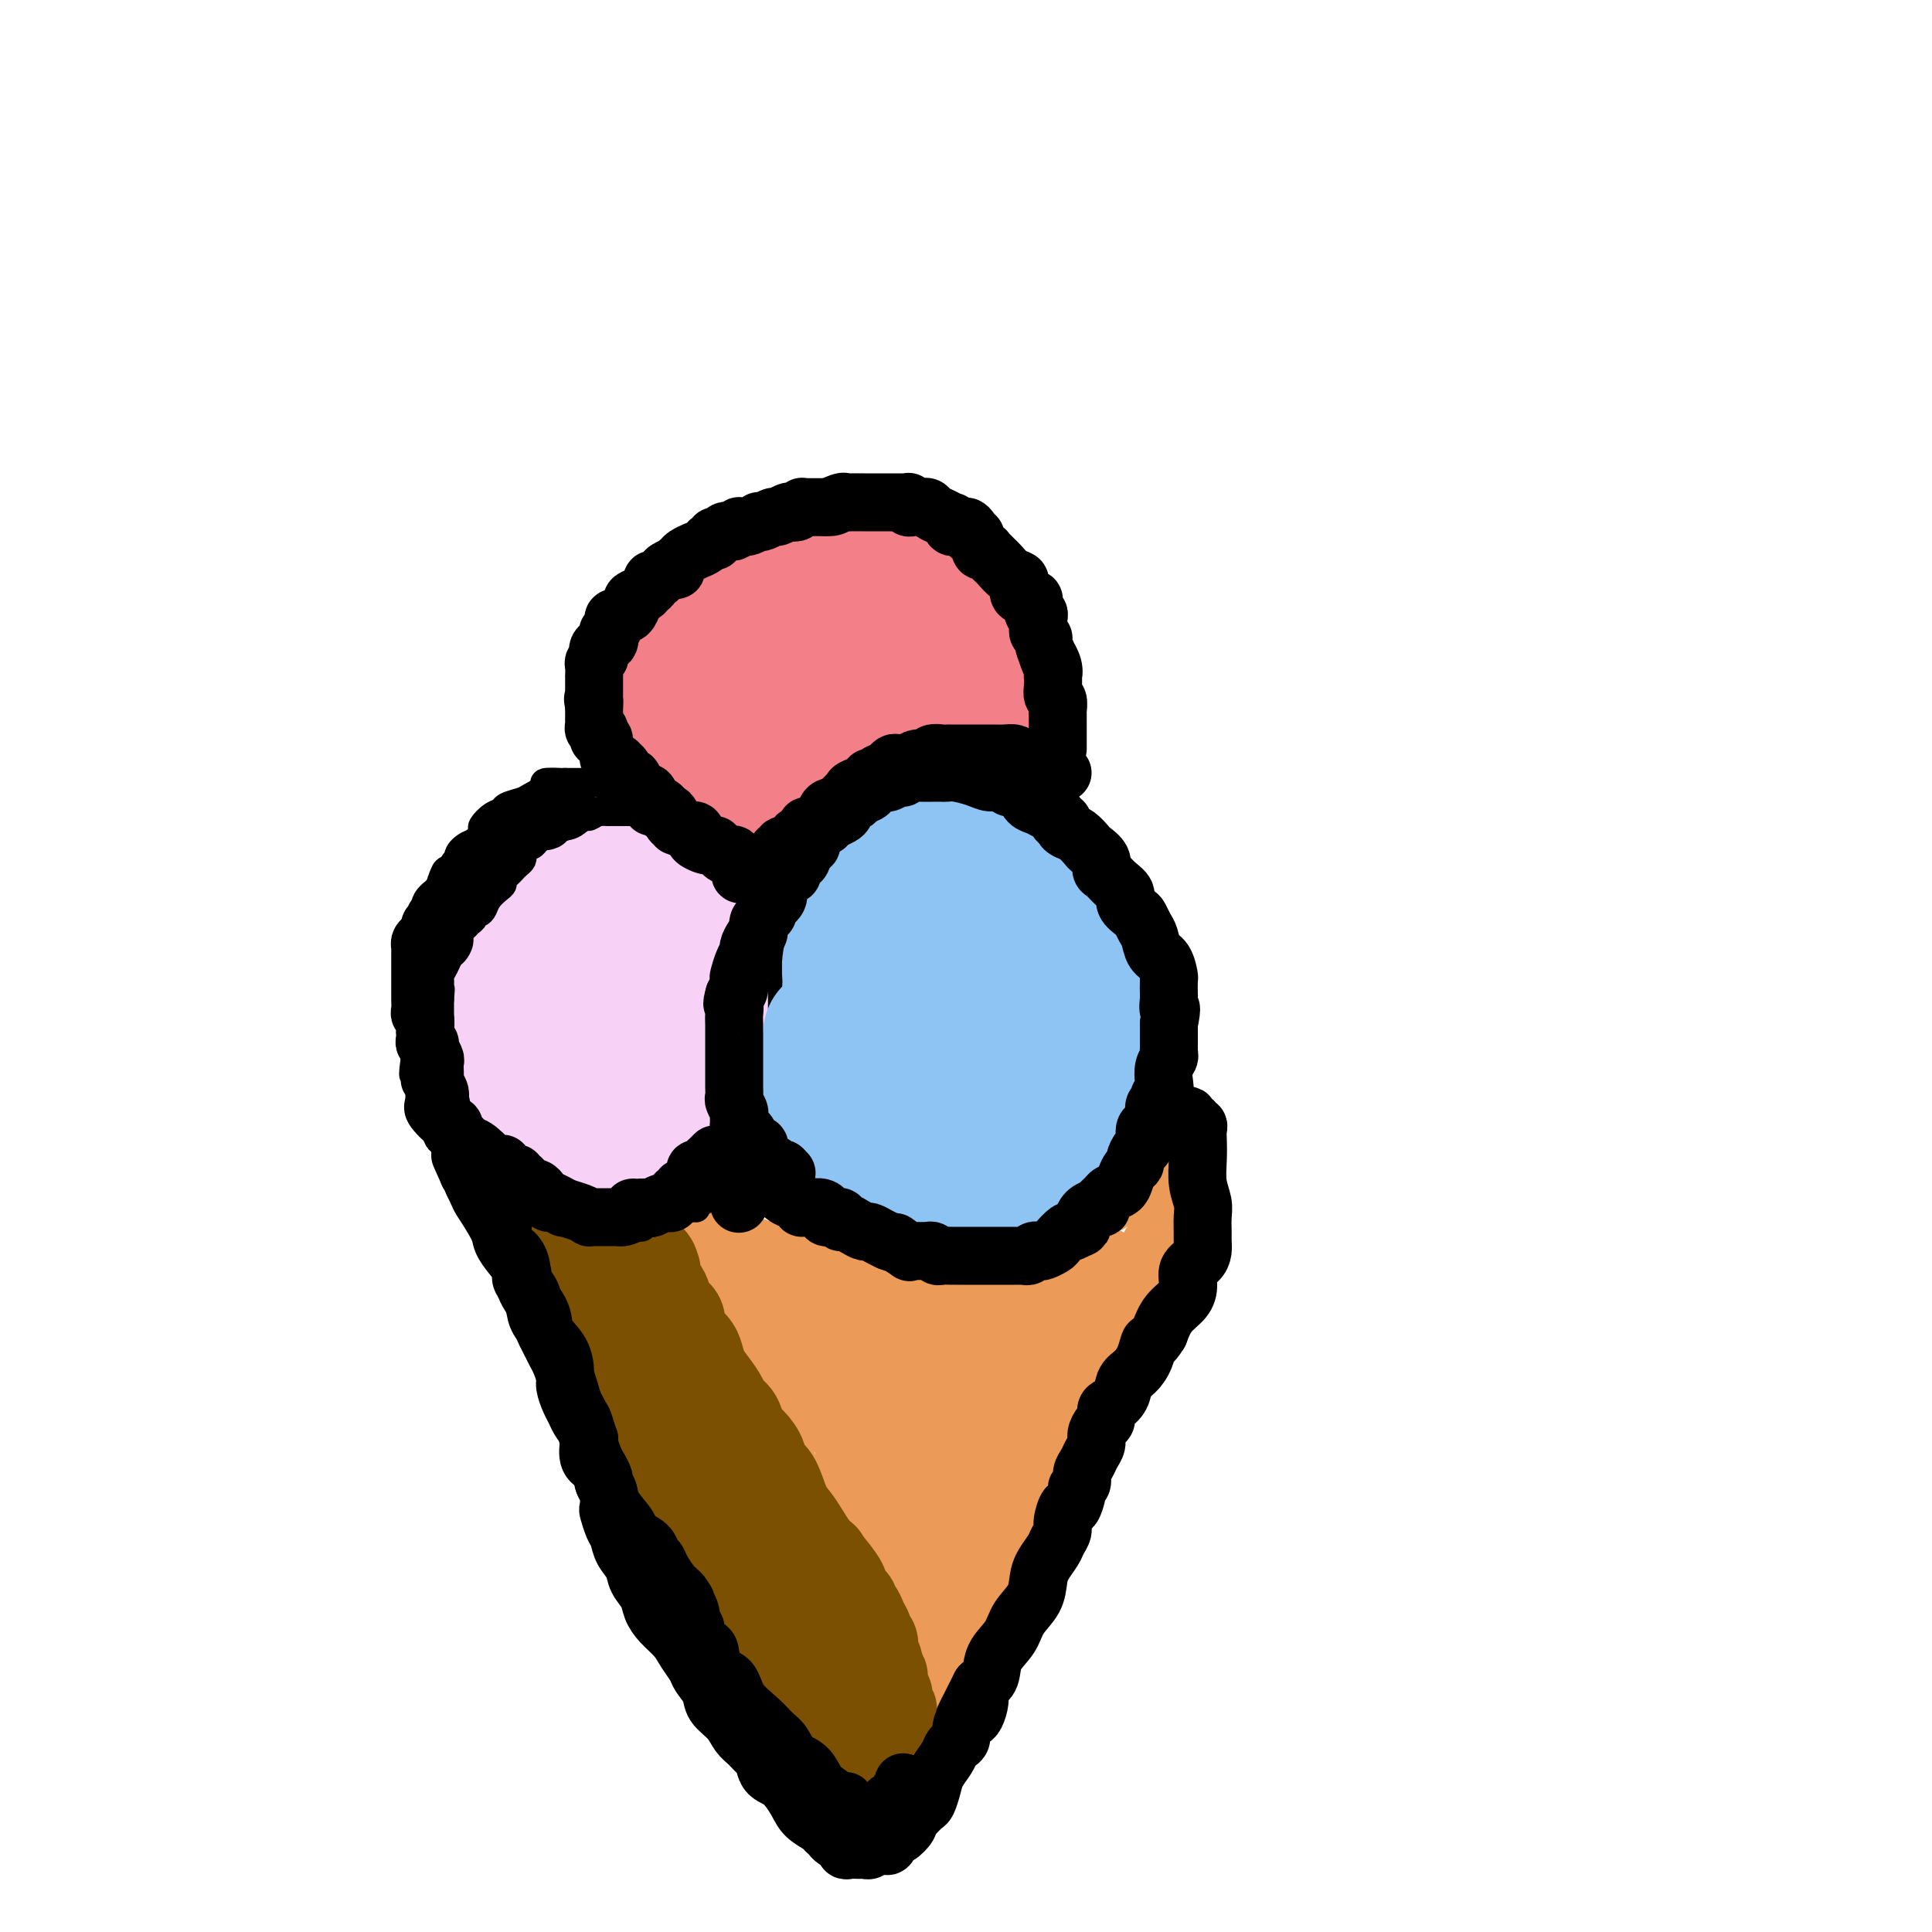 <svg viewBox='0 0 400 400' version='1.1' xmlns='http://www.w3.org/2000/svg' xmlns:xlink='http://www.w3.org/1999/xlink'><g fill='none' stroke='#EC9A57' stroke-width='12' stroke-linecap='round' stroke-linejoin='round'><path d='M109,245c-0.096,0.467 -0.192,0.934 0,1c0.192,0.066 0.673,-0.268 1,0c0.327,0.268 0.502,1.138 1,2c0.498,0.862 1.320,1.717 2,3c0.680,1.283 1.219,2.993 2,5c0.781,2.007 1.805,4.310 3,7c1.195,2.690 2.562,5.766 4,9c1.438,3.234 2.947,6.625 5,10c2.053,3.375 4.650,6.733 7,10c2.350,3.267 4.454,6.444 6,9c1.546,2.556 2.535,4.490 4,7c1.465,2.510 3.407,5.594 5,8c1.593,2.406 2.835,4.132 4,6c1.165,1.868 2.251,3.877 3,6c0.749,2.123 1.160,4.358 2,6c0.840,1.642 2.108,2.690 3,4c0.892,1.310 1.409,2.883 2,4c0.591,1.117 1.258,1.778 2,3c0.742,1.222 1.559,3.003 2,4c0.441,0.997 0.504,1.208 1,2c0.496,0.792 1.424,2.165 2,3c0.576,0.835 0.799,1.130 1,2c0.201,0.870 0.380,2.313 1,3c0.620,0.687 1.682,0.619 2,1c0.318,0.381 -0.108,1.213 0,2c0.108,0.787 0.751,1.531 1,2c0.249,0.469 0.106,0.665 0,1c-0.106,0.335 -0.173,0.810 0,1c0.173,0.190 0.587,0.095 1,0'/><path d='M176,366c10.684,18.684 3.895,4.893 2,-1c-1.895,-5.893 1.105,-3.888 3,-4c1.895,-0.112 2.686,-2.340 4,-4c1.314,-1.660 3.152,-2.753 5,-4c1.848,-1.247 3.707,-2.647 5,-4c1.293,-1.353 2.022,-2.658 3,-4c0.978,-1.342 2.207,-2.721 3,-4c0.793,-1.279 1.152,-2.457 2,-4c0.848,-1.543 2.185,-3.450 3,-5c0.815,-1.550 1.106,-2.743 2,-4c0.894,-1.257 2.389,-2.576 3,-4c0.611,-1.424 0.338,-2.951 1,-4c0.662,-1.049 2.260,-1.620 3,-3c0.740,-1.380 0.622,-3.569 1,-5c0.378,-1.431 1.252,-2.104 2,-3c0.748,-0.896 1.370,-2.013 2,-3c0.630,-0.987 1.268,-1.843 2,-3c0.732,-1.157 1.557,-2.616 2,-4c0.443,-1.384 0.504,-2.694 1,-4c0.496,-1.306 1.428,-2.608 2,-4c0.572,-1.392 0.783,-2.875 1,-4c0.217,-1.125 0.440,-1.894 1,-3c0.560,-1.106 1.458,-2.549 2,-4c0.542,-1.451 0.726,-2.908 1,-4c0.274,-1.092 0.636,-1.818 1,-3c0.364,-1.182 0.731,-2.819 1,-4c0.269,-1.181 0.439,-1.905 1,-3c0.561,-1.095 1.511,-2.562 2,-4c0.489,-1.438 0.516,-2.849 1,-4c0.484,-1.151 1.424,-2.043 2,-3c0.576,-0.957 0.788,-1.978 1,-3'/><path d='M241,252c4.282,-10.415 1.988,-3.953 1,-2c-0.988,1.953 -0.671,-0.604 0,-2c0.671,-1.396 1.697,-1.631 2,-2c0.303,-0.369 -0.116,-0.874 0,-1c0.116,-0.126 0.767,0.125 1,0c0.233,-0.125 0.048,-0.626 0,-1c-0.048,-0.374 0.040,-0.622 0,-1c-0.040,-0.378 -0.207,-0.888 0,-1c0.207,-0.112 0.788,0.174 1,0c0.212,-0.174 0.057,-0.807 0,-1c-0.057,-0.193 -0.014,0.053 0,0c0.014,-0.053 0.001,-0.407 0,-1c-0.001,-0.593 0.010,-1.427 0,-2c-0.010,-0.573 -0.041,-0.885 0,-1c0.041,-0.115 0.155,-0.033 0,0c-0.155,0.033 -0.577,0.016 -1,0'/><path d='M245,237c0.314,-2.464 -0.903,-1.122 -2,0c-1.097,1.122 -2.076,2.026 -3,3c-0.924,0.974 -1.794,2.018 -3,3c-1.206,0.982 -2.746,1.902 -4,3c-1.254,1.098 -2.220,2.375 -3,3c-0.780,0.625 -1.374,0.597 -2,1c-0.626,0.403 -1.284,1.235 -2,2c-0.716,0.765 -1.490,1.462 -2,2c-0.510,0.538 -0.756,0.918 -1,1c-0.244,0.082 -0.486,-0.132 -1,0c-0.514,0.132 -1.301,0.610 -2,1c-0.699,0.390 -1.311,0.692 -2,1c-0.689,0.308 -1.456,0.622 -3,1c-1.544,0.378 -3.865,0.819 -6,1c-2.135,0.181 -4.083,0.101 -6,0c-1.917,-0.101 -3.804,-0.223 -6,0c-2.196,0.223 -4.702,0.792 -7,1c-2.298,0.208 -4.389,0.057 -6,0c-1.611,-0.057 -2.741,-0.019 -4,0c-1.259,0.019 -2.647,0.020 -4,0c-1.353,-0.020 -2.672,-0.061 -4,0c-1.328,0.061 -2.664,0.222 -4,0c-1.336,-0.222 -2.670,-0.828 -4,-1c-1.330,-0.172 -2.656,0.090 -4,0c-1.344,-0.090 -2.707,-0.532 -4,-1c-1.293,-0.468 -2.518,-0.963 -4,-1c-1.482,-0.037 -3.223,0.382 -4,0c-0.777,-0.382 -0.590,-1.566 -1,-2c-0.410,-0.434 -1.418,-0.117 -2,0c-0.582,0.117 -0.738,0.033 -1,0c-0.262,-0.033 -0.631,-0.017 -1,0'/><path d='M143,255c-4.284,-0.957 -2.495,-0.849 -2,-1c0.495,-0.151 -0.305,-0.561 -1,-1c-0.695,-0.439 -1.285,-0.906 -2,-1c-0.715,-0.094 -1.555,0.185 -2,0c-0.445,-0.185 -0.496,-0.834 -1,-1c-0.504,-0.166 -1.463,0.153 -2,0c-0.537,-0.153 -0.654,-0.777 -1,-1c-0.346,-0.223 -0.923,-0.045 -1,0c-0.077,0.045 0.344,-0.043 0,0c-0.344,0.043 -1.454,0.218 -2,0c-0.546,-0.218 -0.527,-0.829 -1,-1c-0.473,-0.171 -1.437,0.099 -2,0c-0.563,-0.099 -0.726,-0.566 -1,-1c-0.274,-0.434 -0.660,-0.835 -1,-1c-0.340,-0.165 -0.634,-0.096 -1,0c-0.366,0.096 -0.805,0.218 -1,0c-0.195,-0.218 -0.146,-0.777 0,-1c0.146,-0.223 0.389,-0.111 0,0c-0.389,0.111 -1.411,0.222 -2,0c-0.589,-0.222 -0.746,-0.778 -1,-1c-0.254,-0.222 -0.607,-0.112 -1,0c-0.393,0.112 -0.827,0.226 -1,0c-0.173,-0.226 -0.085,-0.792 0,-1c0.085,-0.208 0.167,-0.060 0,0c-0.167,0.060 -0.584,0.030 -1,0'/><path d='M116,244c-4.420,-1.638 -1.969,-0.232 -1,0c0.969,0.232 0.458,-0.708 0,-1c-0.458,-0.292 -0.861,0.065 -1,0c-0.139,-0.065 -0.013,-0.552 0,-1c0.013,-0.448 -0.085,-0.856 0,-1c0.085,-0.144 0.354,-0.023 1,0c0.646,0.023 1.669,-0.053 2,0c0.331,0.053 -0.028,0.234 0,0c0.028,-0.234 0.444,-0.884 1,-1c0.556,-0.116 1.251,0.303 2,0c0.749,-0.303 1.552,-1.329 2,-2c0.448,-0.671 0.543,-0.988 1,-1c0.457,-0.012 1.277,0.281 2,0c0.723,-0.281 1.348,-1.137 2,-2c0.652,-0.863 1.329,-1.732 2,-2c0.671,-0.268 1.334,0.066 2,0c0.666,-0.066 1.333,-0.533 2,-1'/><path d='M133,232c3.242,-1.745 1.848,-1.108 2,-1c0.152,0.108 1.851,-0.314 3,-1c1.149,-0.686 1.747,-1.637 2,-2c0.253,-0.363 0.159,-0.138 1,0c0.841,0.138 2.616,0.191 3,0c0.384,-0.191 -0.623,-0.625 0,-1c0.623,-0.375 2.875,-0.692 4,-1c1.125,-0.308 1.121,-0.608 2,-1c0.879,-0.392 2.640,-0.874 4,-1c1.360,-0.126 2.318,0.106 3,0c0.682,-0.106 1.087,-0.551 2,-1c0.913,-0.449 2.335,-0.904 3,-1c0.665,-0.096 0.575,0.167 1,0c0.425,-0.167 1.365,-0.763 2,-1c0.635,-0.237 0.964,-0.115 2,0c1.036,0.115 2.781,0.223 4,0c1.219,-0.223 1.914,-0.778 3,-1c1.086,-0.222 2.563,-0.112 4,0c1.437,0.112 2.835,0.226 4,0c1.165,-0.226 2.096,-0.793 3,-1c0.904,-0.207 1.780,-0.056 3,0c1.220,0.056 2.784,0.015 4,0c1.216,-0.015 2.083,-0.004 3,0c0.917,0.004 1.884,0.001 3,0c1.116,-0.001 2.382,-0.000 3,0c0.618,0.000 0.589,-0.001 1,0c0.411,0.001 1.262,0.003 2,0c0.738,-0.003 1.363,-0.011 2,0c0.637,0.011 1.287,0.041 2,0c0.713,-0.041 1.489,-0.155 2,0c0.511,0.155 0.755,0.577 1,1'/><path d='M211,220c7.457,-0.202 3.100,-0.209 2,0c-1.100,0.209 1.057,0.632 2,1c0.943,0.368 0.673,0.680 1,1c0.327,0.320 1.251,0.648 2,1c0.749,0.352 1.322,0.728 2,1c0.678,0.272 1.460,0.439 2,1c0.540,0.561 0.837,1.517 2,2c1.163,0.483 3.191,0.494 4,1c0.809,0.506 0.401,1.508 1,2c0.599,0.492 2.207,0.473 3,1c0.793,0.527 0.772,1.599 1,2c0.228,0.401 0.706,0.131 1,0c0.294,-0.131 0.404,-0.122 1,0c0.596,0.122 1.676,0.359 2,1c0.324,0.641 -0.109,1.687 0,2c0.109,0.313 0.760,-0.108 1,0c0.240,0.108 0.069,0.745 0,1c-0.069,0.255 -0.034,0.127 0,0'/></g>
<g fill='none' stroke='#EC9A57' stroke-width='20' stroke-linecap='round' stroke-linejoin='round'><path d='M228,264c-0.098,0.351 -0.197,0.702 0,1c0.197,0.298 0.688,0.543 0,1c-0.688,0.457 -2.555,1.126 -4,2c-1.445,0.874 -2.467,1.954 -3,3c-0.533,1.046 -0.575,2.057 -1,3c-0.425,0.943 -1.231,1.817 -2,3c-0.769,1.183 -1.500,2.676 -2,4c-0.500,1.324 -0.770,2.480 -1,4c-0.230,1.520 -0.419,3.405 -1,5c-0.581,1.595 -1.555,2.902 -2,4c-0.445,1.098 -0.361,1.988 -1,3c-0.639,1.012 -2.002,2.147 -3,3c-0.998,0.853 -1.631,1.424 -2,2c-0.369,0.576 -0.473,1.158 -1,2c-0.527,0.842 -1.477,1.943 -2,3c-0.523,1.057 -0.617,2.071 -1,3c-0.383,0.929 -1.053,1.772 -2,3c-0.947,1.228 -2.169,2.842 -3,4c-0.831,1.158 -1.269,1.861 -2,3c-0.731,1.139 -1.755,2.715 -2,4c-0.245,1.285 0.289,2.280 0,3c-0.289,0.720 -1.402,1.167 -2,2c-0.598,0.833 -0.682,2.052 -1,3c-0.318,0.948 -0.870,1.624 -1,2c-0.130,0.376 0.162,0.453 0,1c-0.162,0.547 -0.778,1.564 -1,2c-0.222,0.436 -0.049,0.292 0,1c0.049,0.708 -0.025,2.267 0,3c0.025,0.733 0.150,0.638 0,1c-0.150,0.362 -0.575,1.181 -1,2'/><path d='M187,344c-1.256,3.826 -0.397,1.392 0,1c0.397,-0.392 0.331,1.258 0,2c-0.331,0.742 -0.925,0.577 -1,1c-0.075,0.423 0.371,1.435 0,2c-0.371,0.565 -1.558,0.682 -2,1c-0.442,0.318 -0.139,0.837 0,1c0.139,0.163 0.113,-0.029 0,0c-0.113,0.029 -0.314,0.280 -1,0c-0.686,-0.280 -1.858,-1.090 -3,-2c-1.142,-0.910 -2.256,-1.920 -3,-3c-0.744,-1.080 -1.119,-2.231 -2,-3c-0.881,-0.769 -2.266,-1.157 -3,-2c-0.734,-0.843 -0.815,-2.140 -1,-3c-0.185,-0.860 -0.473,-1.282 -1,-2c-0.527,-0.718 -1.292,-1.731 -2,-3c-0.708,-1.269 -1.358,-2.793 -2,-4c-0.642,-1.207 -1.276,-2.098 -2,-3c-0.724,-0.902 -1.539,-1.816 -2,-3c-0.461,-1.184 -0.567,-2.637 -1,-4c-0.433,-1.363 -1.194,-2.636 -2,-4c-0.806,-1.364 -1.659,-2.818 -2,-4c-0.341,-1.182 -0.171,-2.091 0,-3'/><path d='M157,309c-2.674,-5.593 -1.858,-3.075 -2,-3c-0.142,0.075 -1.243,-2.293 -2,-4c-0.757,-1.707 -1.170,-2.753 -2,-4c-0.830,-1.247 -2.077,-2.695 -3,-4c-0.923,-1.305 -1.521,-2.468 -2,-4c-0.479,-1.532 -0.840,-3.432 -2,-5c-1.160,-1.568 -3.119,-2.803 -4,-4c-0.881,-1.197 -0.684,-2.356 -1,-4c-0.316,-1.644 -1.145,-3.773 -2,-5c-0.855,-1.227 -1.736,-1.551 -2,-2c-0.264,-0.449 0.088,-1.022 0,-2c-0.088,-0.978 -0.616,-2.361 -1,-3c-0.384,-0.639 -0.625,-0.535 -1,-1c-0.375,-0.465 -0.884,-1.498 -1,-2c-0.116,-0.502 0.162,-0.474 0,-1c-0.162,-0.526 -0.764,-1.605 -1,-2c-0.236,-0.395 -0.104,-0.106 0,0c0.104,0.106 0.182,0.029 0,0c-0.182,-0.029 -0.623,-0.008 -1,0c-0.377,0.008 -0.688,0.004 -1,0'/><path d='M129,259c-4.499,-7.726 -1.748,-2.042 -1,0c0.748,2.042 -0.508,0.442 -1,0c-0.492,-0.442 -0.219,0.275 0,1c0.219,0.725 0.385,1.458 1,2c0.615,0.542 1.680,0.894 3,2c1.320,1.106 2.895,2.965 4,4c1.105,1.035 1.739,1.244 3,2c1.261,0.756 3.149,2.059 5,3c1.851,0.941 3.665,1.519 5,2c1.335,0.481 2.190,0.865 3,1c0.810,0.135 1.574,0.022 2,0c0.426,-0.022 0.513,0.046 1,0c0.487,-0.046 1.372,-0.208 2,0c0.628,0.208 0.998,0.785 2,1c1.002,0.215 2.635,0.068 4,0c1.365,-0.068 2.462,-0.059 4,0c1.538,0.059 3.516,0.166 5,0c1.484,-0.166 2.473,-0.605 4,-1c1.527,-0.395 3.593,-0.747 5,-1c1.407,-0.253 2.156,-0.406 4,-1c1.844,-0.594 4.784,-1.627 7,-2c2.216,-0.373 3.707,-0.086 5,0c1.293,0.086 2.388,-0.028 3,0c0.612,0.028 0.742,0.200 1,0c0.258,-0.200 0.645,-0.771 1,-1c0.355,-0.229 0.677,-0.114 1,0'/><path d='M202,271c4.880,-1.095 1.581,-0.834 1,-1c-0.581,-0.166 1.557,-0.761 3,-1c1.443,-0.239 2.190,-0.122 3,0c0.810,0.122 1.684,0.251 2,0c0.316,-0.251 0.075,-0.881 0,-1c-0.075,-0.119 0.017,0.274 0,1c-0.017,0.726 -0.143,1.787 0,3c0.143,1.213 0.555,2.580 0,4c-0.555,1.420 -2.078,2.894 -3,5c-0.922,2.106 -1.245,4.844 -2,7c-0.755,2.156 -1.943,3.731 -3,6c-1.057,2.269 -1.983,5.233 -3,8c-1.017,2.767 -2.126,5.337 -3,8c-0.874,2.663 -1.512,5.418 -2,8c-0.488,2.582 -0.824,4.992 -2,7c-1.176,2.008 -3.190,3.614 -4,5c-0.810,1.386 -0.414,2.553 -1,4c-0.586,1.447 -2.154,3.175 -3,4c-0.846,0.825 -0.969,0.749 -1,1c-0.031,0.251 0.031,0.830 0,1c-0.031,0.170 -0.156,-0.069 0,-1c0.156,-0.931 0.591,-2.553 0,-5c-0.591,-2.447 -2.210,-5.718 -3,-8c-0.790,-2.282 -0.751,-3.576 -1,-6c-0.249,-2.424 -0.785,-5.978 -1,-9c-0.215,-3.022 -0.107,-5.511 0,-8'/><path d='M179,303c-0.912,-6.950 -0.191,-6.826 0,-8c0.191,-1.174 -0.147,-3.648 0,-5c0.147,-1.352 0.779,-1.582 1,-2c0.221,-0.418 0.030,-1.023 0,0c-0.030,1.023 0.100,3.675 1,7c0.900,3.325 2.570,7.322 4,11c1.430,3.678 2.620,7.036 3,9c0.380,1.964 -0.051,2.533 0,3c0.051,0.467 0.585,0.830 1,1c0.415,0.170 0.713,0.147 1,0c0.287,-0.147 0.564,-0.417 1,-2c0.436,-1.583 1.032,-4.480 2,-7c0.968,-2.520 2.309,-4.663 3,-7c0.691,-2.337 0.732,-4.868 1,-7c0.268,-2.132 0.763,-3.865 1,-5c0.237,-1.135 0.214,-1.672 0,-2c-0.214,-0.328 -0.620,-0.448 -2,1c-1.380,1.448 -3.732,4.465 -6,7c-2.268,2.535 -4.450,4.589 -7,7c-2.550,2.411 -5.468,5.181 -8,7c-2.532,1.819 -4.678,2.689 -7,4c-2.322,1.311 -4.821,3.064 -6,4c-1.179,0.936 -1.038,1.055 -1,1c0.038,-0.055 -0.028,-0.284 0,-1c0.028,-0.716 0.151,-1.919 0,-4c-0.151,-2.081 -0.575,-5.041 -1,-8'/><path d='M160,307c-0.823,-3.463 -1.881,-6.119 -3,-9c-1.119,-2.881 -2.300,-5.986 -3,-8c-0.700,-2.014 -0.920,-2.937 -1,-4c-0.080,-1.063 -0.021,-2.265 0,-3c0.021,-0.735 0.005,-1.001 0,-2c-0.005,-0.999 0.001,-2.731 0,-4c-0.001,-1.269 -0.009,-2.076 0,-3c0.009,-0.924 0.036,-1.967 0,-2c-0.036,-0.033 -0.134,0.943 0,1c0.134,0.057 0.501,-0.804 1,0c0.499,0.804 1.131,3.273 3,6c1.869,2.727 4.974,5.712 8,8c3.026,2.288 5.974,3.880 9,5c3.026,1.120 6.131,1.768 8,2c1.869,0.232 2.501,0.048 3,0c0.499,-0.048 0.864,0.040 1,0c0.136,-0.040 0.042,-0.206 0,-1c-0.042,-0.794 -0.031,-2.214 -1,-3c-0.969,-0.786 -2.918,-0.938 -5,-2c-2.082,-1.062 -4.298,-3.034 -7,-5c-2.702,-1.966 -5.890,-3.924 -9,-6c-3.110,-2.076 -6.143,-4.268 -8,-6c-1.857,-1.732 -2.538,-3.005 -3,-4c-0.462,-0.995 -0.703,-1.713 -1,-2c-0.297,-0.287 -0.648,-0.144 -1,0'/><path d='M151,265c-5.258,-3.691 -1.403,-0.420 0,1c1.403,1.420 0.356,0.989 0,1c-0.356,0.011 -0.019,0.466 1,1c1.019,0.534 2.719,1.148 6,2c3.281,0.852 8.143,1.941 12,3c3.857,1.059 6.710,2.089 9,3c2.290,0.911 4.018,1.705 5,2c0.982,0.295 1.219,0.093 1,0c-0.219,-0.093 -0.894,-0.076 -1,0c-0.106,0.076 0.356,0.213 0,0c-0.356,-0.213 -1.530,-0.775 -2,-1c-0.470,-0.225 -0.235,-0.112 0,0'/></g>
<g fill='none' stroke='#7C5002' stroke-width='20' stroke-linecap='round' stroke-linejoin='round'><path d='M117,255c-0.171,-0.170 -0.341,-0.340 0,0c0.341,0.340 1.194,1.188 2,2c0.806,0.812 1.567,1.586 2,2c0.433,0.414 0.539,0.468 1,1c0.461,0.532 1.276,1.542 2,2c0.724,0.458 1.356,0.364 2,1c0.644,0.636 1.301,2.001 2,3c0.699,0.999 1.439,1.632 2,2c0.561,0.368 0.942,0.471 1,1c0.058,0.529 -0.206,1.483 0,2c0.206,0.517 0.881,0.598 1,1c0.119,0.402 -0.319,1.124 0,2c0.319,0.876 1.396,1.906 2,3c0.604,1.094 0.735,2.250 1,3c0.265,0.750 0.662,1.092 1,2c0.338,0.908 0.615,2.383 1,3c0.385,0.617 0.877,0.378 1,1c0.123,0.622 -0.122,2.106 0,3c0.122,0.894 0.610,1.199 1,2c0.390,0.801 0.683,2.097 1,3c0.317,0.903 0.660,1.412 1,2c0.340,0.588 0.679,1.256 1,2c0.321,0.744 0.624,1.565 1,2c0.376,0.435 0.824,0.484 1,1c0.176,0.516 0.078,1.499 0,2c-0.078,0.501 -0.136,0.519 0,1c0.136,0.481 0.468,1.423 1,2c0.532,0.577 1.266,0.788 2,1'/><path d='M147,307c2.598,6.347 0.594,2.716 0,2c-0.594,-0.716 0.222,1.483 1,3c0.778,1.517 1.518,2.351 2,3c0.482,0.649 0.707,1.113 1,2c0.293,0.887 0.656,2.197 1,3c0.344,0.803 0.669,1.098 1,2c0.331,0.902 0.667,2.410 1,3c0.333,0.590 0.663,0.263 1,1c0.337,0.737 0.682,2.539 1,3c0.318,0.461 0.610,-0.420 1,0c0.390,0.420 0.879,2.140 1,3c0.121,0.860 -0.126,0.860 0,1c0.126,0.140 0.626,0.419 1,1c0.374,0.581 0.622,1.464 1,2c0.378,0.536 0.886,0.725 1,1c0.114,0.275 -0.167,0.635 0,1c0.167,0.365 0.783,0.736 1,1c0.217,0.264 0.034,0.423 0,1c-0.034,0.577 0.081,1.573 0,2c-0.081,0.427 -0.357,0.285 0,1c0.357,0.715 1.349,2.286 2,3c0.651,0.714 0.962,0.571 1,1c0.038,0.429 -0.197,1.432 0,2c0.197,0.568 0.825,0.703 1,1c0.175,0.297 -0.103,0.755 0,1c0.103,0.245 0.587,0.275 1,1c0.413,0.725 0.754,2.145 1,3c0.246,0.855 0.396,1.147 1,2c0.604,0.853 1.663,2.268 2,3c0.337,0.732 -0.046,0.781 0,1c0.046,0.219 0.523,0.610 1,1'/><path d='M172,362c3.824,8.989 0.885,3.962 0,2c-0.885,-1.962 0.285,-0.858 1,0c0.715,0.858 0.976,1.470 1,2c0.024,0.530 -0.190,0.979 0,1c0.190,0.021 0.782,-0.385 1,0c0.218,0.385 0.062,1.561 0,2c-0.062,0.439 -0.030,0.143 0,0c0.030,-0.143 0.060,-0.131 0,0c-0.060,0.131 -0.208,0.381 0,1c0.208,0.619 0.774,1.605 1,2c0.226,0.395 0.113,0.197 0,0'/><path d='M130,255c0.506,0.127 1.012,0.253 1,1c-0.012,0.747 -0.541,2.114 0,3c0.541,0.886 2.152,1.290 3,2c0.848,0.710 0.933,1.727 1,2c0.067,0.273 0.117,-0.198 0,0c-0.117,0.198 -0.400,1.064 0,2c0.400,0.936 1.482,1.941 2,3c0.518,1.059 0.471,2.171 1,3c0.529,0.829 1.633,1.376 2,2c0.367,0.624 -0.005,1.325 0,2c0.005,0.675 0.385,1.324 1,2c0.615,0.676 1.464,1.378 2,2c0.536,0.622 0.758,1.164 1,2c0.242,0.836 0.502,1.966 1,3c0.498,1.034 1.232,1.972 2,3c0.768,1.028 1.570,2.147 2,3c0.430,0.853 0.487,1.439 1,2c0.513,0.561 1.482,1.096 2,2c0.518,0.904 0.586,2.179 1,3c0.414,0.821 1.175,1.190 2,2c0.825,0.810 1.716,2.062 2,3c0.284,0.938 -0.037,1.563 0,2c0.037,0.437 0.433,0.686 1,1c0.567,0.314 1.307,0.693 2,2c0.693,1.307 1.340,3.544 2,5c0.660,1.456 1.331,2.133 2,3c0.669,0.867 1.334,1.926 2,3c0.666,1.074 1.333,2.164 2,3c0.667,0.836 1.333,1.418 2,2'/><path d='M170,323c6.306,10.876 2.072,4.066 1,2c-1.072,-2.066 1.019,0.612 2,2c0.981,1.388 0.850,1.486 1,2c0.150,0.514 0.579,1.443 1,2c0.421,0.557 0.833,0.744 1,1c0.167,0.256 0.087,0.583 0,1c-0.087,0.417 -0.182,0.924 0,1c0.182,0.076 0.641,-0.278 1,0c0.359,0.278 0.618,1.188 1,2c0.382,0.812 0.886,1.526 1,2c0.114,0.474 -0.162,0.708 0,1c0.162,0.292 0.762,0.642 1,1c0.238,0.358 0.115,0.726 0,1c-0.115,0.274 -0.223,0.455 0,1c0.223,0.545 0.778,1.453 1,2c0.222,0.547 0.111,0.732 0,1c-0.111,0.268 -0.222,0.617 0,1c0.222,0.383 0.778,0.799 1,1c0.222,0.201 0.111,0.186 0,1c-0.111,0.814 -0.221,2.456 0,3c0.221,0.544 0.775,-0.012 1,0c0.225,0.012 0.122,0.591 0,1c-0.122,0.409 -0.264,0.649 0,1c0.264,0.351 0.932,0.815 1,1c0.068,0.185 -0.466,0.093 -1,0'/><path d='M183,354c1.903,4.717 0.162,1.009 -1,-1c-1.162,-2.009 -1.743,-2.319 -3,-3c-1.257,-0.681 -3.190,-1.734 -5,-3c-1.810,-1.266 -3.497,-2.747 -5,-4c-1.503,-1.253 -2.822,-2.279 -4,-3c-1.178,-0.721 -2.216,-1.137 -3,-2c-0.784,-0.863 -1.313,-2.173 -2,-3c-0.687,-0.827 -1.532,-1.169 -2,-2c-0.468,-0.831 -0.559,-2.149 -1,-3c-0.441,-0.851 -1.230,-1.235 -2,-2c-0.770,-0.765 -1.520,-1.912 -2,-3c-0.480,-1.088 -0.691,-2.116 -1,-3c-0.309,-0.884 -0.717,-1.625 -1,-2c-0.283,-0.375 -0.442,-0.383 -1,-1c-0.558,-0.617 -1.515,-1.842 -2,-3c-0.485,-1.158 -0.497,-2.251 -1,-3c-0.503,-0.749 -1.498,-1.156 -2,-2c-0.502,-0.844 -0.512,-2.124 -1,-3c-0.488,-0.876 -1.454,-1.347 -2,-2c-0.546,-0.653 -0.671,-1.489 -1,-2c-0.329,-0.511 -0.861,-0.698 -1,-1c-0.139,-0.302 0.114,-0.717 0,-1c-0.114,-0.283 -0.594,-0.432 -1,-1c-0.406,-0.568 -0.738,-1.556 -1,-2c-0.262,-0.444 -0.454,-0.344 -1,-1c-0.546,-0.656 -1.445,-2.067 -2,-3c-0.555,-0.933 -0.765,-1.388 -1,-2c-0.235,-0.612 -0.496,-1.380 -1,-2c-0.504,-0.620 -1.251,-1.090 -2,-2c-0.749,-0.910 -1.500,-2.260 -2,-3c-0.500,-0.740 -0.750,-0.870 -1,-1'/><path d='M128,285c-4.802,-7.834 -1.808,-3.419 -1,-2c0.808,1.419 -0.571,-0.158 -1,-1c-0.429,-0.842 0.091,-0.950 0,-1c-0.091,-0.050 -0.794,-0.042 -1,0c-0.206,0.042 0.085,0.117 0,0c-0.085,-0.117 -0.545,-0.428 -1,-1c-0.455,-0.572 -0.907,-1.406 -1,-2c-0.093,-0.594 0.171,-0.946 0,-1c-0.171,-0.054 -0.777,0.192 -1,0c-0.223,-0.192 -0.064,-0.821 0,-1c0.064,-0.179 0.031,0.093 0,0c-0.031,-0.093 -0.061,-0.551 0,-1c0.061,-0.449 0.212,-0.890 0,-1c-0.212,-0.110 -0.788,0.110 -1,0c-0.212,-0.110 -0.061,-0.551 0,-1c0.061,-0.449 0.030,-0.907 0,-1c-0.030,-0.093 -0.061,0.177 0,0c0.061,-0.177 0.213,-0.802 0,-1c-0.213,-0.198 -0.792,0.032 -1,0c-0.208,-0.032 -0.045,-0.327 0,-1c0.045,-0.673 -0.026,-1.724 0,-2c0.026,-0.276 0.150,0.225 0,0c-0.150,-0.225 -0.575,-1.174 -1,-2c-0.425,-0.826 -0.849,-1.528 -1,-2c-0.151,-0.472 -0.030,-0.714 0,-1c0.030,-0.286 -0.030,-0.615 0,-1c0.030,-0.385 0.152,-0.824 0,-1c-0.152,-0.176 -0.576,-0.088 -1,0'/><path d='M117,261c-1.702,-3.874 -0.456,-1.559 0,-1c0.456,0.559 0.122,-0.638 0,-1c-0.122,-0.362 -0.033,0.110 0,0c0.033,-0.110 0.009,-0.804 0,-1c-0.009,-0.196 -0.002,0.106 0,0c0.002,-0.106 0.000,-0.620 0,-1c-0.000,-0.380 0.001,-0.628 0,-1c-0.001,-0.372 -0.004,-0.869 0,-1c0.004,-0.131 0.015,0.106 0,0c-0.015,-0.106 -0.057,-0.553 0,-1c0.057,-0.447 0.211,-0.894 0,-1c-0.211,-0.106 -0.789,0.130 -1,0c-0.211,-0.130 -0.057,-0.626 0,-1c0.057,-0.374 0.015,-0.625 0,-1c-0.015,-0.375 -0.004,-0.874 0,-1c0.004,-0.126 0.001,0.121 0,0c-0.001,-0.121 -0.000,-0.610 0,-1c0.000,-0.390 0.000,-0.682 0,-1c-0.000,-0.318 -0.000,-0.663 0,-1c0.000,-0.337 0.000,-0.668 0,-1c-0.000,-0.332 -0.000,-0.666 0,-1c0.000,-0.334 0.000,-0.667 0,-1c-0.000,-0.333 -0.000,-0.667 0,-1c0.000,-0.333 0.000,-0.667 0,-1c-0.000,-0.333 -0.000,-0.667 0,-1'/><path d='M116,241c0.068,-3.094 0.737,-0.829 1,0c0.263,0.829 0.119,0.222 0,0c-0.119,-0.222 -0.212,-0.060 0,0c0.212,0.060 0.731,0.016 1,0c0.269,-0.016 0.290,-0.006 0,0c-0.290,0.006 -0.889,0.008 -1,0c-0.111,-0.008 0.266,-0.024 0,0c-0.266,0.024 -1.175,0.089 -2,0c-0.825,-0.089 -1.566,-0.333 -2,0c-0.434,0.333 -0.561,1.242 -1,2c-0.439,0.758 -1.189,1.366 -2,2c-0.811,0.634 -1.681,1.294 -2,2c-0.319,0.706 -0.085,1.457 0,2c0.085,0.543 0.023,0.877 0,1c-0.023,0.123 -0.007,0.035 0,0c0.007,-0.035 0.003,-0.018 0,0'/></g>
<g fill='none' stroke='#F8D1F6' stroke-width='20' stroke-linecap='round' stroke-linejoin='round'><path d='M106,209c-0.415,-0.081 -0.829,-0.162 -1,0c-0.171,0.162 -0.098,0.567 0,1c0.098,0.433 0.223,0.894 0,1c-0.223,0.106 -0.792,-0.142 -1,0c-0.208,0.142 -0.056,0.674 0,1c0.056,0.326 0.015,0.447 0,1c-0.015,0.553 -0.004,1.537 0,2c0.004,0.463 0.002,0.404 0,1c-0.002,0.596 -0.003,1.848 0,3c0.003,1.152 0.011,2.203 0,3c-0.011,0.797 -0.040,1.339 0,2c0.040,0.661 0.151,1.442 0,2c-0.151,0.558 -0.563,0.895 0,2c0.563,1.105 2.102,2.980 3,4c0.898,1.020 1.157,1.187 2,2c0.843,0.813 2.272,2.274 3,3c0.728,0.726 0.756,0.717 1,1c0.244,0.283 0.703,0.860 1,1c0.297,0.140 0.430,-0.155 1,0c0.570,0.155 1.577,0.759 2,1c0.423,0.241 0.264,0.117 1,0c0.736,-0.117 2.368,-0.228 4,0c1.632,0.228 3.264,0.794 4,1c0.736,0.206 0.576,0.051 1,0c0.424,-0.051 1.431,0.000 2,0c0.569,-0.000 0.701,-0.052 1,0c0.299,0.052 0.765,0.207 1,0c0.235,-0.207 0.238,-0.777 1,-1c0.762,-0.223 2.282,-0.098 3,0c0.718,0.098 0.634,0.171 1,0c0.366,-0.171 1.183,-0.585 2,-1'/><path d='M138,239c3.875,-0.243 1.562,-0.852 1,-1c-0.562,-0.148 0.627,0.163 1,0c0.373,-0.163 -0.070,-0.802 0,-1c0.070,-0.198 0.652,0.045 1,0c0.348,-0.045 0.461,-0.378 1,-1c0.539,-0.622 1.504,-1.533 2,-2c0.496,-0.467 0.523,-0.489 1,-1c0.477,-0.511 1.403,-1.512 2,-2c0.597,-0.488 0.863,-0.463 1,-1c0.137,-0.537 0.145,-1.635 0,-2c-0.145,-0.365 -0.441,0.002 0,0c0.441,-0.002 1.620,-0.375 2,-1c0.380,-0.625 -0.038,-1.502 0,-2c0.038,-0.498 0.532,-0.616 1,-1c0.468,-0.384 0.910,-1.034 1,-2c0.090,-0.966 -0.172,-2.250 0,-3c0.172,-0.750 0.778,-0.967 1,-2c0.222,-1.033 0.060,-2.882 0,-4c-0.060,-1.118 -0.016,-1.506 0,-2c0.016,-0.494 0.005,-1.094 0,-2c-0.005,-0.906 -0.005,-2.119 0,-3c0.005,-0.881 0.015,-1.432 0,-2c-0.015,-0.568 -0.053,-1.153 0,-2c0.053,-0.847 0.198,-1.956 0,-3c-0.198,-1.044 -0.740,-2.022 -1,-3c-0.260,-0.978 -0.239,-1.954 -1,-3c-0.761,-1.046 -2.303,-2.161 -3,-3c-0.697,-0.839 -0.548,-1.400 -1,-2c-0.452,-0.600 -1.506,-1.238 -2,-2c-0.494,-0.762 -0.427,-1.646 -1,-2c-0.573,-0.354 -1.787,-0.177 -3,0'/><path d='M141,184c-1.966,-1.780 -1.880,-1.731 -2,-2c-0.120,-0.269 -0.445,-0.857 -1,-1c-0.555,-0.143 -1.339,0.158 -2,0c-0.661,-0.158 -1.197,-0.774 -2,-1c-0.803,-0.226 -1.872,-0.060 -3,0c-1.128,0.060 -2.314,0.014 -4,0c-1.686,-0.014 -3.870,0.003 -5,0c-1.130,-0.003 -1.205,-0.026 -2,0c-0.795,0.026 -2.310,0.100 -3,0c-0.690,-0.100 -0.556,-0.374 -1,0c-0.444,0.374 -1.467,1.395 -2,2c-0.533,0.605 -0.576,0.793 -1,1c-0.424,0.207 -1.231,0.434 -2,1c-0.769,0.566 -1.502,1.470 -2,2c-0.498,0.530 -0.761,0.685 -1,1c-0.239,0.315 -0.456,0.789 -1,2c-0.544,1.211 -1.417,3.157 -2,4c-0.583,0.843 -0.878,0.582 -1,1c-0.122,0.418 -0.071,1.515 0,2c0.071,0.485 0.163,0.359 0,1c-0.163,0.641 -0.580,2.050 -1,3c-0.420,0.950 -0.844,1.441 -1,2c-0.156,0.559 -0.043,1.186 0,2c0.043,0.814 0.015,1.816 0,2c-0.015,0.184 -0.017,-0.449 0,0c0.017,0.449 0.053,1.982 0,3c-0.053,1.018 -0.197,1.521 0,2c0.197,0.479 0.733,0.932 1,2c0.267,1.068 0.264,2.749 1,4c0.736,1.251 2.210,2.072 3,3c0.790,0.928 0.895,1.964 1,3'/><path d='M108,223c1.550,3.538 2.425,2.883 3,3c0.575,0.117 0.850,1.004 2,2c1.150,0.996 3.175,2.099 4,3c0.825,0.901 0.448,1.601 1,2c0.552,0.399 2.031,0.499 3,1c0.969,0.501 1.427,1.405 2,2c0.573,0.595 1.260,0.882 2,1c0.740,0.118 1.534,0.068 2,0c0.466,-0.068 0.604,-0.154 1,0c0.396,0.154 1.052,0.547 2,0c0.948,-0.547 2.189,-2.034 3,-3c0.811,-0.966 1.190,-1.411 2,-2c0.810,-0.589 2.049,-1.322 3,-2c0.951,-0.678 1.614,-1.299 2,-2c0.386,-0.701 0.496,-1.480 1,-2c0.504,-0.520 1.402,-0.781 2,-2c0.598,-1.219 0.894,-3.395 1,-5c0.106,-1.605 0.021,-2.638 0,-4c-0.021,-1.362 0.022,-3.052 0,-5c-0.022,-1.948 -0.107,-4.153 -1,-6c-0.893,-1.847 -2.592,-3.336 -4,-5c-1.408,-1.664 -2.526,-3.503 -4,-5c-1.474,-1.497 -3.306,-2.652 -5,-4c-1.694,-1.348 -3.251,-2.888 -5,-4c-1.749,-1.112 -3.691,-1.797 -5,-2c-1.309,-0.203 -1.987,0.076 -3,0c-1.013,-0.076 -2.363,-0.507 -4,0c-1.637,0.507 -3.563,1.950 -5,3c-1.437,1.050 -2.387,1.706 -3,3c-0.613,1.294 -0.889,3.227 -1,5c-0.111,1.773 -0.055,3.387 0,5'/><path d='M104,200c-0.573,2.892 -0.006,3.621 0,5c0.006,1.379 -0.548,3.407 0,5c0.548,1.593 2.196,2.750 3,4c0.804,1.250 0.762,2.593 2,4c1.238,1.407 3.757,2.876 6,4c2.243,1.124 4.211,1.902 6,3c1.789,1.098 3.400,2.518 5,3c1.600,0.482 3.189,0.028 4,0c0.811,-0.028 0.845,0.372 1,0c0.155,-0.372 0.432,-1.515 1,-3c0.568,-1.485 1.426,-3.310 2,-5c0.574,-1.690 0.864,-3.244 1,-5c0.136,-1.756 0.117,-3.713 0,-6c-0.117,-2.287 -0.331,-4.903 -1,-7c-0.669,-2.097 -1.794,-3.675 -4,-5c-2.206,-1.325 -5.494,-2.397 -8,-3c-2.506,-0.603 -4.229,-0.736 -6,-1c-1.771,-0.264 -3.590,-0.660 -5,0c-1.410,0.660 -2.412,2.374 -3,4c-0.588,1.626 -0.761,3.164 -1,5c-0.239,1.836 -0.543,3.970 0,6c0.543,2.030 1.932,3.956 3,5c1.068,1.044 1.813,1.206 3,2c1.187,0.794 2.815,2.219 5,3c2.185,0.781 4.926,0.919 7,1c2.074,0.081 3.482,0.105 5,0c1.518,-0.105 3.147,-0.337 4,-1c0.853,-0.663 0.930,-1.755 1,-3c0.070,-1.245 0.134,-2.643 0,-4c-0.134,-1.357 -0.467,-2.673 -2,-4c-1.533,-1.327 -4.267,-2.663 -7,-4'/><path d='M126,203c-2.584,-0.777 -5.546,-0.719 -8,-1c-2.454,-0.281 -4.402,-0.901 -7,-1c-2.598,-0.099 -5.847,0.325 -7,1c-1.153,0.675 -0.211,1.603 0,3c0.211,1.397 -0.309,3.265 0,5c0.309,1.735 1.448,3.339 3,5c1.552,1.661 3.516,3.380 6,4c2.484,0.620 5.488,0.142 8,0c2.512,-0.142 4.533,0.052 6,0c1.467,-0.052 2.381,-0.350 3,-1c0.619,-0.650 0.942,-1.652 1,-3c0.058,-1.348 -0.150,-3.040 0,-4c0.150,-0.960 0.657,-1.186 0,-2c-0.657,-0.814 -2.477,-2.215 -4,-3c-1.523,-0.785 -2.748,-0.953 -5,-1c-2.252,-0.047 -5.532,0.026 -8,0c-2.468,-0.026 -4.126,-0.151 -5,0c-0.874,0.151 -0.966,0.579 -1,1c-0.034,0.421 -0.010,0.835 0,1c0.010,0.165 0.005,0.083 0,0'/></g>
<g fill='none' stroke='#000000' stroke-width='6' stroke-linecap='round' stroke-linejoin='round'><path d='M143,250c0.419,-0.026 0.837,-0.051 1,0c0.163,0.051 0.070,0.180 0,0c-0.070,-0.180 -0.118,-0.668 0,-1c0.118,-0.332 0.402,-0.508 1,-1c0.598,-0.492 1.508,-1.301 2,-2c0.492,-0.699 0.564,-1.287 1,-2c0.436,-0.713 1.234,-1.550 2,-2c0.766,-0.450 1.500,-0.514 2,-1c0.500,-0.486 0.767,-1.394 1,-2c0.233,-0.606 0.433,-0.910 1,-2c0.567,-1.090 1.501,-2.965 2,-4c0.499,-1.035 0.564,-1.231 1,-2c0.436,-0.769 1.243,-2.110 2,-3c0.757,-0.890 1.463,-1.330 2,-2c0.537,-0.670 0.904,-1.572 1,-2c0.096,-0.428 -0.080,-0.384 0,-1c0.080,-0.616 0.417,-1.893 1,-3c0.583,-1.107 1.414,-2.043 2,-3c0.586,-0.957 0.928,-1.933 1,-3c0.072,-1.067 -0.124,-2.224 0,-3c0.124,-0.776 0.569,-1.169 1,-2c0.431,-0.831 0.847,-2.098 1,-3c0.153,-0.902 0.041,-1.438 0,-2c-0.041,-0.562 -0.011,-1.151 0,-2c0.011,-0.849 0.003,-1.959 0,-3c-0.003,-1.041 -0.001,-2.012 0,-3c0.001,-0.988 0.000,-1.994 0,-3'/><path d='M168,193c0.452,-3.801 0.084,-1.302 0,-1c-0.084,0.302 0.118,-1.591 0,-3c-0.118,-1.409 -0.555,-2.335 -1,-3c-0.445,-0.665 -0.897,-1.071 -1,-2c-0.103,-0.929 0.142,-2.381 0,-3c-0.142,-0.619 -0.670,-0.407 -1,-1c-0.330,-0.593 -0.461,-1.993 -1,-3c-0.539,-1.007 -1.486,-1.621 -2,-2c-0.514,-0.379 -0.595,-0.521 -1,-1c-0.405,-0.479 -1.134,-1.294 -2,-2c-0.866,-0.706 -1.868,-1.302 -3,-2c-1.132,-0.698 -2.393,-1.496 -3,-2c-0.607,-0.504 -0.560,-0.712 -1,-1c-0.440,-0.288 -1.367,-0.655 -2,-1c-0.633,-0.345 -0.972,-0.667 -2,-1c-1.028,-0.333 -2.747,-0.678 -4,-1c-1.253,-0.322 -2.041,-0.622 -3,-1c-0.959,-0.378 -2.088,-0.833 -3,-1c-0.912,-0.167 -1.608,-0.045 -2,0c-0.392,0.045 -0.480,0.012 -1,0c-0.520,-0.012 -1.474,-0.003 -2,0c-0.526,0.003 -0.626,0.001 -1,0c-0.374,-0.001 -1.021,-0.000 -2,0c-0.979,0.000 -2.290,0.000 -3,0c-0.710,-0.000 -0.819,-0.000 -1,0c-0.181,0.000 -0.433,0.000 -1,0c-0.567,-0.000 -1.450,-0.000 -2,0c-0.550,0.000 -0.766,0.000 -1,0c-0.234,-0.000 -0.486,-0.000 -1,0c-0.514,0.000 -1.290,0.000 -2,0c-0.710,-0.000 -1.355,-0.000 -2,0'/><path d='M117,162c-3.282,0.008 -0.985,0.030 -1,0c-0.015,-0.030 -2.340,-0.110 -3,0c-0.660,0.110 0.347,0.411 0,1c-0.347,0.589 -2.046,1.466 -3,2c-0.954,0.534 -1.163,0.724 -2,1c-0.837,0.276 -2.300,0.636 -3,1c-0.700,0.364 -0.635,0.731 -1,1c-0.365,0.269 -1.161,0.438 -2,1c-0.839,0.562 -1.721,1.515 -2,2c-0.279,0.485 0.046,0.501 0,1c-0.046,0.499 -0.464,1.482 -1,2c-0.536,0.518 -1.190,0.571 -2,1c-0.810,0.429 -1.776,1.235 -2,2c-0.224,0.765 0.295,1.488 0,2c-0.295,0.512 -1.402,0.812 -2,1c-0.598,0.188 -0.685,0.262 -1,1c-0.315,0.738 -0.858,2.138 -1,3c-0.142,0.862 0.117,1.185 0,2c-0.117,0.815 -0.609,2.120 -1,3c-0.391,0.880 -0.679,1.335 -1,2c-0.321,0.665 -0.674,1.542 -1,2c-0.326,0.458 -0.623,0.498 -1,1c-0.377,0.502 -0.833,1.467 -1,2c-0.167,0.533 -0.045,0.635 0,1c0.045,0.365 0.012,0.994 0,2c-0.012,1.006 -0.003,2.389 0,3c0.003,0.611 0.001,0.448 0,1c-0.001,0.552 -0.000,1.818 0,3c0.000,1.182 0.000,2.280 0,3c-0.000,0.720 -0.000,1.063 0,2c0.000,0.937 0.000,2.469 0,4'/><path d='M86,215c-0.004,3.333 -0.015,2.167 0,2c0.015,-0.167 0.056,0.665 0,2c-0.056,1.335 -0.209,3.172 0,4c0.209,0.828 0.781,0.647 1,1c0.219,0.353 0.084,1.239 0,2c-0.084,0.761 -0.118,1.396 0,2c0.118,0.604 0.388,1.178 1,2c0.612,0.822 1.567,1.892 2,3c0.433,1.108 0.343,2.255 1,3c0.657,0.745 2.060,1.090 3,2c0.940,0.910 1.417,2.386 2,3c0.583,0.614 1.271,0.366 2,1c0.729,0.634 1.497,2.149 2,3c0.503,0.851 0.739,1.036 1,1c0.261,-0.036 0.545,-0.294 1,0c0.455,0.294 1.082,1.141 2,2c0.918,0.859 2.129,1.732 3,2c0.871,0.268 1.402,-0.068 2,0c0.598,0.068 1.262,0.539 2,1c0.738,0.461 1.548,0.912 2,1c0.452,0.088 0.544,-0.187 1,0c0.456,0.187 1.274,0.835 2,1c0.726,0.165 1.360,-0.152 2,0c0.640,0.152 1.285,0.773 2,1c0.715,0.227 1.501,0.061 2,0c0.499,-0.061 0.711,-0.016 1,0c0.289,0.016 0.655,0.004 1,0c0.345,-0.004 0.670,-0.001 1,0c0.330,0.001 0.666,0.000 1,0c0.334,-0.000 0.667,-0.000 1,0c0.333,0.000 0.667,0.000 1,0'/><path d='M128,254c3.432,0.619 1.511,0.166 1,0c-0.511,-0.166 0.388,-0.043 1,0c0.612,0.043 0.937,0.008 1,0c0.063,-0.008 -0.137,0.012 0,0c0.137,-0.012 0.611,-0.055 1,0c0.389,0.055 0.692,0.206 1,0c0.308,-0.206 0.621,-0.771 1,-1c0.379,-0.229 0.823,-0.122 1,0c0.177,0.122 0.088,0.258 0,0c-0.088,-0.258 -0.174,-0.909 0,-1c0.174,-0.091 0.610,0.379 1,0c0.390,-0.379 0.734,-1.607 1,-2c0.266,-0.393 0.453,0.048 1,0c0.547,-0.048 1.455,-0.584 2,-1c0.545,-0.416 0.726,-0.710 1,-1c0.274,-0.290 0.640,-0.575 1,-1c0.360,-0.425 0.712,-0.992 1,-1c0.288,-0.008 0.510,0.541 1,0c0.490,-0.541 1.248,-2.172 2,-3c0.752,-0.828 1.498,-0.852 2,-1c0.502,-0.148 0.760,-0.421 1,-1c0.240,-0.579 0.463,-1.463 1,-2c0.537,-0.537 1.387,-0.725 2,-1c0.613,-0.275 0.990,-0.635 1,-1c0.010,-0.365 -0.349,-0.735 0,-1c0.349,-0.265 1.404,-0.424 2,-1c0.596,-0.576 0.734,-1.569 1,-2c0.266,-0.431 0.659,-0.301 1,-1c0.341,-0.699 0.630,-2.227 1,-3c0.370,-0.773 0.820,-0.792 1,-1c0.180,-0.208 0.090,-0.604 0,-1'/><path d='M159,227c3.183,-3.805 1.641,-2.319 1,-2c-0.641,0.319 -0.382,-0.530 0,-1c0.382,-0.470 0.887,-0.563 1,-1c0.113,-0.437 -0.166,-1.219 0,-2c0.166,-0.781 0.776,-1.561 1,-2c0.224,-0.439 0.060,-0.537 0,-1c-0.060,-0.463 -0.016,-1.293 0,-2c0.016,-0.707 0.004,-1.292 0,-2c-0.004,-0.708 -0.001,-1.539 0,-2c0.001,-0.461 0.000,-0.554 0,-1c-0.000,-0.446 -0.000,-1.247 0,-2c0.000,-0.753 0.000,-1.457 0,-2c-0.000,-0.543 -0.000,-0.924 0,-1c0.000,-0.076 0.000,0.153 0,0c-0.000,-0.153 -0.000,-0.689 0,-1c0.000,-0.311 -0.000,-0.397 0,-1c0.000,-0.603 0.000,-1.723 0,-2c-0.000,-0.277 -0.000,0.291 0,0c0.000,-0.291 0.000,-1.439 0,-2c-0.000,-0.561 -0.000,-0.536 0,-1c0.000,-0.464 0.001,-1.419 0,-2c-0.001,-0.581 -0.003,-0.789 0,-1c0.003,-0.211 0.012,-0.424 0,-1c-0.012,-0.576 -0.043,-1.516 0,-2c0.043,-0.484 0.161,-0.514 0,-1c-0.161,-0.486 -0.602,-1.429 -1,-2c-0.398,-0.571 -0.753,-0.769 -1,-1c-0.247,-0.231 -0.386,-0.495 -1,-1c-0.614,-0.505 -1.704,-1.251 -2,-2c-0.296,-0.749 0.201,-1.500 0,-2c-0.201,-0.500 -1.101,-0.750 -2,-1'/><path d='M155,183c-1.484,-1.952 -1.694,-1.833 -2,-2c-0.306,-0.167 -0.708,-0.622 -1,-1c-0.292,-0.378 -0.474,-0.679 -1,-1c-0.526,-0.321 -1.397,-0.661 -2,-1c-0.603,-0.339 -0.940,-0.678 -1,-1c-0.060,-0.322 0.155,-0.629 0,-1c-0.155,-0.371 -0.679,-0.806 -1,-1c-0.321,-0.194 -0.437,-0.146 -1,0c-0.563,0.146 -1.573,0.390 -2,0c-0.427,-0.390 -0.272,-1.415 -1,-2c-0.728,-0.585 -2.341,-0.730 -3,-1c-0.659,-0.270 -0.366,-0.665 -1,-1c-0.634,-0.335 -2.197,-0.612 -3,-1c-0.803,-0.388 -0.847,-0.889 -1,-1c-0.153,-0.111 -0.415,0.166 -1,0c-0.585,-0.166 -1.493,-0.777 -2,-1c-0.507,-0.223 -0.613,-0.060 -1,0c-0.387,0.060 -1.054,0.016 -2,0c-0.946,-0.016 -2.169,-0.004 -3,0c-0.831,0.004 -1.268,0.001 -2,0c-0.732,-0.001 -1.758,-0.002 -2,0c-0.242,0.002 0.300,0.005 0,0c-0.300,-0.005 -1.441,-0.017 -2,0c-0.559,0.017 -0.536,0.065 -1,0c-0.464,-0.065 -1.416,-0.241 -2,0c-0.584,0.241 -0.800,0.901 -1,1c-0.200,0.099 -0.385,-0.363 -1,0c-0.615,0.363 -1.660,1.551 -2,2c-0.340,0.449 0.024,0.159 0,0c-0.024,-0.159 -0.435,-0.188 -1,0c-0.565,0.188 -1.282,0.594 -2,1'/><path d='M110,172c-3.566,0.493 -1.480,-0.274 -1,0c0.480,0.274 -0.644,1.589 -1,2c-0.356,0.411 0.058,-0.083 0,0c-0.058,0.083 -0.588,0.743 -1,1c-0.412,0.257 -0.704,0.110 -1,0c-0.296,-0.110 -0.594,-0.184 -1,0c-0.406,0.184 -0.920,0.626 -1,1c-0.080,0.374 0.274,0.681 0,1c-0.274,0.319 -1.177,0.649 -2,1c-0.823,0.351 -1.565,0.724 -2,1c-0.435,0.276 -0.565,0.455 -1,1c-0.435,0.545 -1.177,1.454 -2,2c-0.823,0.546 -1.726,0.727 -2,1c-0.274,0.273 0.080,0.636 0,1c-0.080,0.364 -0.596,0.728 -1,1c-0.404,0.272 -0.696,0.453 -1,1c-0.304,0.547 -0.620,1.460 -1,2c-0.380,0.540 -0.824,0.706 -1,1c-0.176,0.294 -0.085,0.716 0,1c0.085,0.284 0.163,0.432 0,1c-0.163,0.568 -0.568,1.558 -1,2c-0.432,0.442 -0.890,0.338 -1,1c-0.110,0.662 0.128,2.092 0,3c-0.128,0.908 -0.623,1.296 -1,2c-0.377,0.704 -0.637,1.724 -1,3c-0.363,1.276 -0.829,2.807 -1,4c-0.171,1.193 -0.046,2.046 0,3c0.046,0.954 0.012,2.008 0,3c-0.012,0.992 -0.003,1.921 0,3c0.003,1.079 0.001,2.308 0,3c-0.001,0.692 -0.000,0.846 0,1'/><path d='M86,219c-0.756,5.224 -0.147,3.284 0,3c0.147,-0.284 -0.167,1.089 0,2c0.167,0.911 0.815,1.361 1,2c0.185,0.639 -0.095,1.467 0,2c0.095,0.533 0.564,0.769 1,1c0.436,0.231 0.839,0.455 1,1c0.161,0.545 0.082,1.411 0,2c-0.082,0.589 -0.165,0.901 0,1c0.165,0.099 0.580,-0.014 1,0c0.420,0.014 0.845,0.155 1,0c0.155,-0.155 0.042,-0.607 0,-1c-0.042,-0.393 -0.011,-0.727 0,-1c0.011,-0.273 0.003,-0.487 0,-1c-0.003,-0.513 -0.001,-1.327 0,-2c0.001,-0.673 0.000,-1.205 0,-2c-0.000,-0.795 -0.000,-1.853 0,-3c0.000,-1.147 0.000,-2.383 0,-3c-0.000,-0.617 -0.000,-0.616 0,-1c0.000,-0.384 0.000,-1.154 0,-2c-0.000,-0.846 -0.000,-1.769 0,-2c0.000,-0.231 0.000,0.231 0,0c-0.000,-0.231 -0.000,-1.155 0,-2c0.000,-0.845 0.000,-1.612 0,-2c-0.000,-0.388 -0.000,-0.397 0,-1c0.000,-0.603 0.000,-1.802 0,-3'/><path d='M91,207c0.310,-3.986 0.086,-1.452 0,-1c-0.086,0.452 -0.034,-1.178 0,-2c0.034,-0.822 0.050,-0.835 0,-1c-0.050,-0.165 -0.167,-0.481 0,-1c0.167,-0.519 0.618,-1.242 1,-2c0.382,-0.758 0.694,-1.551 1,-2c0.306,-0.449 0.607,-0.554 1,-1c0.393,-0.446 0.880,-1.232 1,-2c0.120,-0.768 -0.126,-1.516 0,-2c0.126,-0.484 0.625,-0.703 1,-1c0.375,-0.297 0.625,-0.670 1,-1c0.375,-0.330 0.873,-0.616 1,-1c0.127,-0.384 -0.117,-0.866 0,-1c0.117,-0.134 0.596,0.080 1,0c0.404,-0.080 0.734,-0.455 1,-1c0.266,-0.545 0.466,-1.259 1,-2c0.534,-0.741 1.400,-1.508 2,-2c0.600,-0.492 0.934,-0.709 1,-1c0.066,-0.291 -0.136,-0.655 0,-1c0.136,-0.345 0.611,-0.670 1,-1c0.389,-0.330 0.692,-0.666 1,-1c0.308,-0.334 0.621,-0.668 1,-1c0.379,-0.332 0.822,-0.663 1,-1c0.178,-0.337 0.089,-0.682 0,-1c-0.089,-0.318 -0.179,-0.610 0,-1c0.179,-0.390 0.626,-0.878 1,-1c0.374,-0.122 0.675,0.122 1,0c0.325,-0.122 0.675,-0.610 1,-1c0.325,-0.390 0.626,-0.682 1,-1c0.374,-0.318 0.821,-0.662 1,-1c0.179,-0.338 0.089,-0.669 0,-1'/><path d='M113,171c2.964,-3.399 1.374,-0.896 1,0c-0.374,0.896 0.467,0.183 1,0c0.533,-0.183 0.758,0.162 1,0c0.242,-0.162 0.501,-0.832 1,-1c0.499,-0.168 1.238,0.165 2,0c0.762,-0.165 1.547,-0.829 2,-1c0.453,-0.171 0.573,0.150 1,0c0.427,-0.150 1.161,-0.772 2,-1c0.839,-0.228 1.783,-0.061 2,0c0.217,0.061 -0.293,0.016 0,0c0.293,-0.016 1.388,-0.004 2,0c0.612,0.004 0.740,0.001 1,0c0.260,-0.001 0.652,-0.000 1,0c0.348,0.000 0.653,0.000 1,0c0.347,-0.000 0.737,-0.000 1,0c0.263,0.000 0.399,0.000 1,0c0.601,-0.000 1.668,-0.001 2,0c0.332,0.001 -0.069,0.004 0,0c0.069,-0.004 0.610,-0.015 1,0c0.390,0.015 0.630,0.057 1,0c0.370,-0.057 0.869,-0.212 1,0c0.131,0.212 -0.106,0.793 0,1c0.106,0.207 0.554,0.040 1,0c0.446,-0.040 0.889,0.046 1,0c0.111,-0.046 -0.111,-0.222 0,0c0.111,0.222 0.554,0.844 1,1c0.446,0.156 0.896,-0.154 1,0c0.104,0.154 -0.137,0.773 0,1c0.137,0.227 0.652,0.061 1,0c0.348,-0.061 0.528,-0.017 1,0c0.472,0.017 1.236,0.009 2,0'/><path d='M146,171c3.260,0.627 1.410,0.693 1,1c-0.410,0.307 0.621,0.854 1,1c0.379,0.146 0.107,-0.108 0,0c-0.107,0.108 -0.050,0.578 0,1c0.050,0.422 0.094,0.796 1,1c0.906,0.204 2.673,0.240 4,1c1.327,0.760 2.215,2.246 3,3c0.785,0.754 1.467,0.776 2,1c0.533,0.224 0.917,0.652 1,1c0.083,0.348 -0.135,0.618 0,1c0.135,0.382 0.625,0.878 1,1c0.375,0.122 0.636,-0.128 1,0c0.364,0.128 0.830,0.635 1,1c0.170,0.365 0.044,0.589 0,1c-0.044,0.411 -0.004,1.008 0,1c0.004,-0.008 -0.027,-0.621 0,-1c0.027,-0.379 0.113,-0.525 0,-1c-0.113,-0.475 -0.425,-1.279 -1,-2c-0.575,-0.721 -1.412,-1.358 -2,-2c-0.588,-0.642 -0.928,-1.288 -2,-2c-1.072,-0.712 -2.878,-1.489 -4,-2c-1.122,-0.511 -1.561,-0.755 -2,-1'/><path d='M151,175c-2.123,-2.030 -1.930,-1.605 -2,-2c-0.070,-0.395 -0.403,-1.612 -1,-2c-0.597,-0.388 -1.457,0.051 -2,0c-0.543,-0.051 -0.768,-0.592 -1,-1c-0.232,-0.408 -0.469,-0.683 -1,-1c-0.531,-0.317 -1.354,-0.676 -2,-1c-0.646,-0.324 -1.114,-0.613 -2,-1c-0.886,-0.387 -2.188,-0.873 -3,-1c-0.812,-0.127 -1.132,0.105 -1,0c0.132,-0.105 0.716,-0.548 2,0c1.284,0.548 3.266,2.087 5,3c1.734,0.913 3.219,1.200 5,2c1.781,0.800 3.857,2.112 5,3c1.143,0.888 1.353,1.350 2,2c0.647,0.650 1.731,1.487 2,2c0.269,0.513 -0.278,0.702 0,1c0.278,0.298 1.380,0.704 2,1c0.620,0.296 0.757,0.483 1,1c0.243,0.517 0.591,1.365 1,2c0.409,0.635 0.880,1.059 1,2c0.120,0.941 -0.112,2.399 0,3c0.112,0.601 0.566,0.343 1,1c0.434,0.657 0.848,2.228 1,3c0.152,0.772 0.041,0.746 0,1c-0.041,0.254 -0.012,0.787 0,1c0.012,0.213 0.006,0.107 0,0'/></g>
<g fill='none' stroke='#8DC4F4' stroke-width='28' stroke-linecap='round' stroke-linejoin='round'><path d='M172,214c0.000,0.446 0.000,0.893 0,1c-0.000,0.107 -0.000,-0.125 0,0c0.000,0.125 0.001,0.608 0,1c-0.001,0.392 -0.004,0.693 0,1c0.004,0.307 0.015,0.621 0,1c-0.015,0.379 -0.057,0.824 0,1c0.057,0.176 0.211,0.085 0,0c-0.211,-0.085 -0.789,-0.164 -1,0c-0.211,0.164 -0.057,0.570 0,1c0.057,0.430 0.015,0.885 0,1c-0.015,0.115 -0.004,-0.110 0,0c0.004,0.110 0.002,0.555 0,1'/><path d='M171,222c-0.150,1.195 -0.026,0.184 0,0c0.026,-0.184 -0.046,0.461 0,1c0.046,0.539 0.208,0.971 0,1c-0.208,0.029 -0.788,-0.347 -1,0c-0.212,0.347 -0.057,1.416 0,2c0.057,0.584 0.016,0.681 0,1c-0.016,0.319 -0.005,0.859 0,1c0.005,0.141 0.005,-0.117 0,0c-0.005,0.117 -0.016,0.610 0,1c0.016,0.390 0.057,0.678 0,1c-0.057,0.322 -0.212,0.678 0,1c0.212,0.322 0.792,0.608 1,1c0.208,0.392 0.046,0.889 0,1c-0.046,0.111 0.025,-0.164 0,0c-0.025,0.164 -0.147,0.766 0,1c0.147,0.234 0.564,0.102 1,0c0.436,-0.102 0.890,-0.172 1,0c0.110,0.172 -0.124,0.585 0,1c0.124,0.415 0.607,0.833 1,1c0.393,0.167 0.697,0.084 1,0'/><path d='M175,236c0.786,1.306 0.251,1.071 0,1c-0.251,-0.071 -0.217,0.024 0,0c0.217,-0.024 0.618,-0.165 1,0c0.382,0.165 0.746,0.636 1,1c0.254,0.364 0.397,0.620 1,1c0.603,0.380 1.667,0.886 2,1c0.333,0.114 -0.064,-0.162 0,0c0.064,0.162 0.590,0.762 1,1c0.410,0.238 0.702,0.115 1,0c0.298,-0.115 0.600,-0.223 1,0c0.400,0.223 0.899,0.777 1,1c0.101,0.223 -0.195,0.116 0,0c0.195,-0.116 0.882,-0.241 1,0c0.118,0.241 -0.333,0.848 0,1c0.333,0.152 1.452,-0.152 2,0c0.548,0.152 0.527,0.759 1,1c0.473,0.241 1.439,0.118 2,0c0.561,-0.118 0.715,-0.229 1,0c0.285,0.229 0.700,0.797 1,1c0.300,0.203 0.486,0.040 1,0c0.514,-0.040 1.356,0.042 2,0c0.644,-0.042 1.089,-0.207 2,0c0.911,0.207 2.289,0.788 3,1c0.711,0.212 0.754,0.057 1,0c0.246,-0.057 0.696,-0.015 1,0c0.304,0.015 0.463,0.004 1,0c0.537,-0.004 1.453,-0.001 2,0c0.547,0.001 0.724,0.000 1,0c0.276,-0.000 0.650,-0.000 1,0c0.350,0.000 0.675,0.000 1,0'/><path d='M208,246c3.494,0.356 2.231,0.245 2,0c-0.231,-0.245 0.572,-0.624 1,-1c0.428,-0.376 0.481,-0.747 1,-1c0.519,-0.253 1.505,-0.386 2,-1c0.495,-0.614 0.500,-1.707 1,-2c0.500,-0.293 1.495,0.216 2,0c0.505,-0.216 0.521,-1.156 1,-2c0.479,-0.844 1.420,-1.592 2,-2c0.580,-0.408 0.800,-0.475 1,-1c0.200,-0.525 0.382,-1.508 1,-2c0.618,-0.492 1.672,-0.493 2,-1c0.328,-0.507 -0.070,-1.520 0,-2c0.070,-0.480 0.607,-0.426 1,-1c0.393,-0.574 0.641,-1.774 1,-2c0.359,-0.226 0.828,0.523 1,0c0.172,-0.523 0.046,-2.317 0,-3c-0.046,-0.683 -0.012,-0.256 0,-1c0.012,-0.744 0.003,-2.660 0,-4c-0.003,-1.340 -0.001,-2.103 0,-3c0.001,-0.897 0.001,-1.927 0,-3c-0.001,-1.073 -0.003,-2.189 0,-3c0.003,-0.811 0.012,-1.319 0,-2c-0.012,-0.681 -0.046,-1.537 0,-2c0.046,-0.463 0.171,-0.533 0,-1c-0.171,-0.467 -0.637,-1.332 -1,-2c-0.363,-0.668 -0.623,-1.138 -1,-2c-0.377,-0.862 -0.871,-2.117 -1,-3c-0.129,-0.883 0.106,-1.395 0,-2c-0.106,-0.605 -0.553,-1.302 -1,-2'/><path d='M223,195c-0.732,-4.998 -0.563,-2.494 -1,-2c-0.437,0.494 -1.480,-1.021 -2,-2c-0.520,-0.979 -0.516,-1.423 -1,-2c-0.484,-0.577 -1.456,-1.286 -2,-2c-0.544,-0.714 -0.660,-1.434 -1,-2c-0.340,-0.566 -0.902,-0.977 -1,-1c-0.098,-0.023 0.269,0.341 0,0c-0.269,-0.341 -1.175,-1.387 -2,-2c-0.825,-0.613 -1.568,-0.794 -2,-1c-0.432,-0.206 -0.554,-0.437 -1,-1c-0.446,-0.563 -1.217,-1.456 -2,-2c-0.783,-0.544 -1.577,-0.738 -2,-1c-0.423,-0.262 -0.473,-0.591 -1,-1c-0.527,-0.409 -1.530,-0.898 -2,-1c-0.470,-0.102 -0.406,0.183 -1,0c-0.594,-0.183 -1.846,-0.833 -3,-1c-1.154,-0.167 -2.210,0.149 -3,0c-0.790,-0.149 -1.313,-0.764 -2,-1c-0.687,-0.236 -1.539,-0.093 -2,0c-0.461,0.093 -0.533,0.136 -1,0c-0.467,-0.136 -1.329,-0.450 -2,0c-0.671,0.450 -1.149,1.663 -2,2c-0.851,0.337 -2.073,-0.201 -3,0c-0.927,0.201 -1.559,1.140 -2,2c-0.441,0.860 -0.692,1.641 -1,2c-0.308,0.359 -0.675,0.294 -1,1c-0.325,0.706 -0.609,2.181 -1,3c-0.391,0.819 -0.888,0.982 -1,2c-0.112,1.018 0.162,2.889 0,4c-0.162,1.111 -0.761,1.460 -1,2c-0.239,0.540 -0.120,1.270 0,2'/><path d='M177,193c-0.712,3.316 0.009,3.605 0,4c-0.009,0.395 -0.747,0.897 -1,2c-0.253,1.103 -0.022,2.808 0,4c0.022,1.192 -0.164,1.870 0,3c0.164,1.130 0.680,2.711 1,4c0.320,1.289 0.446,2.284 1,3c0.554,0.716 1.536,1.151 2,2c0.464,0.849 0.410,2.110 1,3c0.590,0.890 1.826,1.408 3,2c1.174,0.592 2.288,1.259 3,2c0.712,0.741 1.024,1.558 2,2c0.976,0.442 2.617,0.511 4,1c1.383,0.489 2.507,1.398 4,2c1.493,0.602 3.356,0.896 5,1c1.644,0.104 3.068,0.019 4,0c0.932,-0.019 1.370,0.029 2,0c0.630,-0.029 1.451,-0.134 2,0c0.549,0.134 0.827,0.506 1,0c0.173,-0.506 0.242,-1.889 1,-3c0.758,-1.111 2.204,-1.948 3,-3c0.796,-1.052 0.941,-2.317 1,-4c0.059,-1.683 0.030,-3.782 0,-6c-0.030,-2.218 -0.063,-4.554 -1,-7c-0.937,-2.446 -2.778,-5.003 -4,-7c-1.222,-1.997 -1.824,-3.436 -3,-5c-1.176,-1.564 -2.925,-3.255 -4,-4c-1.075,-0.745 -1.476,-0.545 -2,-1c-0.524,-0.455 -1.171,-1.565 -2,-2c-0.829,-0.435 -1.838,-0.194 -3,0c-1.162,0.194 -2.475,0.341 -4,1c-1.525,0.659 -3.263,1.829 -5,3'/><path d='M188,190c-2.476,1.123 -2.666,1.931 -3,3c-0.334,1.069 -0.813,2.399 -1,4c-0.187,1.601 -0.080,3.474 0,5c0.080,1.526 0.135,2.707 0,4c-0.135,1.293 -0.461,2.700 0,4c0.461,1.300 1.709,2.492 3,4c1.291,1.508 2.625,3.331 4,5c1.375,1.669 2.792,3.184 4,4c1.208,0.816 2.207,0.932 3,1c0.793,0.068 1.379,0.088 2,0c0.621,-0.088 1.276,-0.284 2,-1c0.724,-0.716 1.518,-1.952 2,-3c0.482,-1.048 0.653,-1.910 1,-3c0.347,-1.090 0.870,-2.410 1,-4c0.130,-1.590 -0.133,-3.450 0,-5c0.133,-1.550 0.660,-2.790 0,-4c-0.660,-1.210 -2.509,-2.391 -4,-4c-1.491,-1.609 -2.623,-3.646 -4,-5c-1.377,-1.354 -2.999,-2.024 -5,-3c-2.001,-0.976 -4.381,-2.259 -6,-3c-1.619,-0.741 -2.476,-0.939 -3,-1c-0.524,-0.061 -0.714,0.014 -1,0c-0.286,-0.014 -0.668,-0.116 -1,0c-0.332,0.116 -0.614,0.451 -1,1c-0.386,0.549 -0.875,1.311 -1,2c-0.125,0.689 0.114,1.305 0,2c-0.114,0.695 -0.580,1.471 -1,2c-0.420,0.529 -0.793,0.812 -1,2c-0.207,1.188 -0.248,3.281 0,5c0.248,1.719 0.785,3.062 1,4c0.215,0.938 0.107,1.469 0,2'/><path d='M179,208c-0.083,3.329 0.710,2.152 1,2c0.290,-0.152 0.078,0.721 0,1c-0.078,0.279 -0.021,-0.038 0,0c0.021,0.038 0.006,0.429 0,1c-0.006,0.571 -0.001,1.321 0,2c0.001,0.679 0.000,1.285 0,2c-0.000,0.715 -0.000,1.538 0,2c0.000,0.462 0.000,0.564 0,1c-0.000,0.436 -0.000,1.205 0,2c0.000,0.795 0.000,1.617 0,2c-0.000,0.383 -0.000,0.326 0,1c0.000,0.674 0.000,2.079 0,3c-0.000,0.921 -0.000,1.357 0,2c0.000,0.643 0.000,1.492 0,2c-0.000,0.508 -0.000,0.675 0,1c0.000,0.325 0.000,0.807 0,1c-0.000,0.193 -0.000,0.096 0,0'/></g>
<g fill='none' stroke='#000000' stroke-width='12' stroke-linecap='round' stroke-linejoin='round'><path d='M157,239c-0.007,-0.080 -0.014,-0.161 0,0c0.014,0.161 0.049,0.562 0,1c-0.049,0.438 -0.181,0.911 0,1c0.181,0.089 0.675,-0.208 1,0c0.325,0.208 0.481,0.920 1,2c0.519,1.080 1.399,2.527 2,3c0.601,0.473 0.921,-0.027 1,0c0.079,0.027 -0.085,0.582 0,1c0.085,0.418 0.418,0.701 1,1c0.582,0.299 1.412,0.616 2,1c0.588,0.384 0.935,0.834 1,1c0.065,0.166 -0.150,0.047 0,0c0.150,-0.047 0.666,-0.023 1,0c0.334,0.023 0.485,0.045 1,0c0.515,-0.045 1.395,-0.155 2,0c0.605,0.155 0.937,0.576 1,1c0.063,0.424 -0.141,0.850 0,1c0.141,0.150 0.629,0.026 1,0c0.371,-0.026 0.627,0.048 1,0c0.373,-0.048 0.863,-0.219 1,0c0.137,0.219 -0.080,0.828 0,1c0.080,0.172 0.458,-0.095 1,0c0.542,0.095 1.247,0.550 2,1c0.753,0.450 1.552,0.894 2,1c0.448,0.106 0.544,-0.125 1,0c0.456,0.125 1.273,0.607 2,1c0.727,0.393 1.363,0.696 2,1'/><path d='M184,257c3.290,1.271 1.014,-0.052 1,0c-0.014,0.052 2.235,1.478 3,2c0.765,0.522 0.047,0.140 0,0c-0.047,-0.140 0.579,-0.037 1,0c0.421,0.037 0.638,0.009 1,0c0.362,-0.009 0.871,0.001 1,0c0.129,-0.001 -0.121,-0.014 0,0c0.121,0.014 0.614,0.056 1,0c0.386,-0.056 0.666,-0.211 1,0c0.334,0.211 0.722,0.789 1,1c0.278,0.211 0.446,0.057 1,0c0.554,-0.057 1.495,-0.015 2,0c0.505,0.015 0.573,0.004 1,0c0.427,-0.004 1.213,-0.001 2,0c0.787,0.001 1.573,0.000 2,0c0.427,-0.000 0.493,-0.000 1,0c0.507,0.000 1.454,0.000 2,0c0.546,-0.000 0.692,0.000 1,0c0.308,-0.000 0.779,-0.000 1,0c0.221,0.000 0.192,0.001 1,0c0.808,-0.001 2.454,-0.004 3,0c0.546,0.004 -0.008,0.015 0,0c0.008,-0.015 0.578,-0.056 1,0c0.422,0.056 0.694,0.208 1,0c0.306,-0.208 0.644,-0.775 1,-1c0.356,-0.225 0.729,-0.106 1,0c0.271,0.106 0.440,0.200 1,0c0.560,-0.200 1.511,-0.693 2,-1c0.489,-0.307 0.516,-0.429 1,-1c0.484,-0.571 1.424,-1.592 2,-2c0.576,-0.408 0.788,-0.204 1,0'/><path d='M222,255c2.163,-0.968 2.072,-0.886 2,-1c-0.072,-0.114 -0.124,-0.422 0,-1c0.124,-0.578 0.425,-1.426 1,-2c0.575,-0.574 1.425,-0.875 2,-1c0.575,-0.125 0.874,-0.075 1,0c0.126,0.075 0.079,0.176 0,0c-0.079,-0.176 -0.190,-0.627 0,-1c0.190,-0.373 0.681,-0.667 1,-1c0.319,-0.333 0.468,-0.705 1,-1c0.532,-0.295 1.448,-0.512 2,-1c0.552,-0.488 0.739,-1.248 1,-2c0.261,-0.752 0.596,-1.495 1,-2c0.404,-0.505 0.878,-0.773 1,-1c0.122,-0.227 -0.108,-0.413 0,-1c0.108,-0.587 0.555,-1.575 1,-2c0.445,-0.425 0.889,-0.289 1,-1c0.111,-0.711 -0.110,-2.270 0,-3c0.110,-0.730 0.550,-0.629 1,-1c0.450,-0.371 0.909,-1.212 1,-2c0.091,-0.788 -0.186,-1.523 0,-2c0.186,-0.477 0.833,-0.698 1,-1c0.167,-0.302 -0.148,-0.686 0,-1c0.148,-0.314 0.758,-0.557 1,-1c0.242,-0.443 0.118,-1.087 0,-2c-0.118,-0.913 -0.228,-2.094 0,-3c0.228,-0.906 0.793,-1.537 1,-2c0.207,-0.463 0.055,-0.757 0,-1c-0.055,-0.243 -0.015,-0.436 0,-1c0.015,-0.564 0.004,-1.498 0,-2c-0.004,-0.502 -0.001,-0.572 0,-1c0.001,-0.428 0.001,-1.214 0,-2'/><path d='M242,212c0.928,-4.584 0.249,-3.043 0,-3c-0.249,0.043 -0.069,-1.410 0,-2c0.069,-0.590 0.026,-0.317 0,-1c-0.026,-0.683 -0.034,-2.322 0,-3c0.034,-0.678 0.111,-0.394 0,-1c-0.111,-0.606 -0.411,-2.103 -1,-3c-0.589,-0.897 -1.466,-1.195 -2,-2c-0.534,-0.805 -0.725,-2.116 -1,-3c-0.275,-0.884 -0.632,-1.339 -1,-2c-0.368,-0.661 -0.745,-1.528 -1,-2c-0.255,-0.472 -0.386,-0.550 -1,-1c-0.614,-0.450 -1.710,-1.272 -2,-2c-0.290,-0.728 0.225,-1.364 0,-2c-0.225,-0.636 -1.192,-1.274 -2,-2c-0.808,-0.726 -1.459,-1.541 -2,-2c-0.541,-0.459 -0.974,-0.560 -1,-1c-0.026,-0.440 0.354,-1.217 0,-2c-0.354,-0.783 -1.444,-1.571 -2,-2c-0.556,-0.429 -0.579,-0.497 -1,-1c-0.421,-0.503 -1.241,-1.440 -2,-2c-0.759,-0.560 -1.456,-0.741 -2,-1c-0.544,-0.259 -0.937,-0.594 -1,-1c-0.063,-0.406 0.202,-0.883 0,-1c-0.202,-0.117 -0.870,0.124 -1,0c-0.130,-0.124 0.277,-0.614 0,-1c-0.277,-0.386 -1.240,-0.667 -2,-1c-0.760,-0.333 -1.317,-0.716 -2,-1c-0.683,-0.284 -1.492,-0.468 -2,-1c-0.508,-0.532 -0.714,-1.413 -1,-2c-0.286,-0.587 -0.653,-0.882 -1,-1c-0.347,-0.118 -0.673,-0.059 -1,0'/><path d='M210,163c-2.913,-2.257 -1.197,-0.398 -1,0c0.197,0.398 -1.127,-0.664 -2,-1c-0.873,-0.336 -1.295,0.054 -2,0c-0.705,-0.054 -1.694,-0.550 -3,-1c-1.306,-0.450 -2.928,-0.853 -4,-1c-1.072,-0.147 -1.592,-0.040 -2,0c-0.408,0.040 -0.704,0.011 -1,0c-0.296,-0.011 -0.594,-0.003 -1,0c-0.406,0.003 -0.922,0.001 -1,0c-0.078,-0.001 0.281,-0.001 0,0c-0.281,0.001 -1.203,0.004 -2,0c-0.797,-0.004 -1.469,-0.016 -2,0c-0.531,0.016 -0.919,0.061 -1,0c-0.081,-0.061 0.147,-0.227 0,0c-0.147,0.227 -0.669,0.846 -1,1c-0.331,0.154 -0.471,-0.156 -1,0c-0.529,0.156 -1.447,0.778 -2,1c-0.553,0.222 -0.741,0.045 -1,0c-0.259,-0.045 -0.589,0.044 -1,0c-0.411,-0.044 -0.902,-0.219 -1,0c-0.098,0.219 0.196,0.832 0,1c-0.196,0.168 -0.883,-0.109 -1,0c-0.117,0.109 0.336,0.603 0,1c-0.336,0.397 -1.463,0.698 -2,1c-0.537,0.302 -0.486,0.606 -1,1c-0.514,0.394 -1.595,0.879 -2,1c-0.405,0.121 -0.136,-0.122 0,0c0.136,0.122 0.140,0.610 0,1c-0.140,0.390 -0.422,0.682 -1,1c-0.578,0.318 -1.451,0.662 -2,1c-0.549,0.338 -0.775,0.669 -1,1'/><path d='M171,171c-2.526,1.648 -0.340,0.269 0,0c0.340,-0.269 -1.167,0.572 -2,1c-0.833,0.428 -0.994,0.443 -1,1c-0.006,0.557 0.143,1.655 0,2c-0.143,0.345 -0.577,-0.062 -1,0c-0.423,0.062 -0.835,0.595 -1,1c-0.165,0.405 -0.083,0.682 0,1c0.083,0.318 0.167,0.678 0,1c-0.167,0.322 -0.583,0.607 -1,1c-0.417,0.393 -0.834,0.893 -1,1c-0.166,0.107 -0.082,-0.178 0,0c0.082,0.178 0.161,0.821 0,1c-0.161,0.179 -0.563,-0.104 -1,0c-0.437,0.104 -0.909,0.595 -1,1c-0.091,0.405 0.201,0.724 0,1c-0.201,0.276 -0.894,0.508 -1,1c-0.106,0.492 0.374,1.244 0,2c-0.374,0.756 -1.603,1.517 -2,2c-0.397,0.483 0.038,0.689 0,1c-0.038,0.311 -0.549,0.726 -1,1c-0.451,0.274 -0.843,0.406 -1,1c-0.157,0.594 -0.080,1.650 0,2c0.080,0.350 0.162,-0.007 0,0c-0.162,0.007 -0.569,0.377 -1,1c-0.431,0.623 -0.886,1.500 -1,2c-0.114,0.500 0.114,0.624 0,1c-0.114,0.376 -0.569,1.004 -1,2c-0.431,0.996 -0.837,2.360 -1,3c-0.163,0.640 -0.082,0.557 0,1c0.082,0.443 0.166,1.412 0,2c-0.166,0.588 -0.583,0.794 -1,1'/><path d='M152,206c-0.774,2.677 -0.207,1.868 0,2c0.207,0.132 0.056,1.204 0,2c-0.056,0.796 -0.015,1.317 0,2c0.015,0.683 0.004,1.529 0,2c-0.004,0.471 -0.001,0.567 0,1c0.001,0.433 0.000,1.204 0,2c-0.000,0.796 0.000,1.618 0,2c-0.000,0.382 -0.001,0.325 0,1c0.001,0.675 0.004,2.083 0,3c-0.004,0.917 -0.015,1.344 0,2c0.015,0.656 0.057,1.543 0,2c-0.057,0.457 -0.212,0.486 0,1c0.212,0.514 0.791,1.514 1,2c0.209,0.486 0.046,0.458 0,1c-0.046,0.542 0.024,1.656 0,2c-0.024,0.344 -0.143,-0.080 0,0c0.143,0.080 0.546,0.665 1,1c0.454,0.335 0.958,0.419 1,1c0.042,0.581 -0.377,1.657 0,2c0.377,0.343 1.550,-0.049 2,0c0.450,0.049 0.176,0.539 0,1c-0.176,0.461 -0.253,0.894 0,1c0.253,0.106 0.838,-0.116 1,0c0.162,0.116 -0.097,0.571 0,1c0.097,0.429 0.551,0.833 1,1c0.449,0.167 0.894,0.096 1,0c0.106,-0.096 -0.125,-0.218 0,0c0.125,0.218 0.607,0.777 1,1c0.393,0.223 0.696,0.112 1,0'/><path d='M162,242c1.500,1.500 0.750,0.750 0,0'/><path d='M148,239c-0.332,0.341 -0.663,0.683 -1,1c-0.337,0.317 -0.679,0.610 -1,1c-0.321,0.390 -0.622,0.878 -1,1c-0.378,0.122 -0.832,-0.121 -1,0c-0.168,0.121 -0.048,0.607 0,1c0.048,0.393 0.024,0.694 0,1c-0.024,0.306 -0.049,0.617 0,1c0.049,0.383 0.172,0.839 0,1c-0.172,0.161 -0.638,0.028 -1,0c-0.362,-0.028 -0.619,0.049 -1,0c-0.381,-0.049 -0.886,-0.223 -1,0c-0.114,0.223 0.161,0.843 0,1c-0.161,0.157 -0.760,-0.150 -1,0c-0.240,0.150 -0.120,0.759 0,1c0.120,0.241 0.241,0.116 0,0c-0.241,-0.116 -0.843,-0.224 -1,0c-0.157,0.224 0.131,0.778 0,1c-0.131,0.222 -0.682,0.112 -1,0c-0.318,-0.112 -0.405,-0.226 -1,0c-0.595,0.226 -1.699,0.792 -2,1c-0.301,0.208 0.200,0.060 0,0c-0.200,-0.060 -1.100,-0.030 -2,0'/><path d='M133,250c-2.184,0.574 -2.143,0.010 -2,0c0.143,-0.010 0.388,0.533 0,1c-0.388,0.467 -1.410,0.857 -2,1c-0.590,0.143 -0.750,0.038 -1,0c-0.250,-0.038 -0.592,-0.010 -1,0c-0.408,0.010 -0.883,0.003 -1,0c-0.117,-0.003 0.122,-0.001 0,0c-0.122,0.001 -0.606,0.001 -1,0c-0.394,-0.001 -0.699,-0.003 -1,0c-0.301,0.003 -0.598,0.012 -1,0c-0.402,-0.012 -0.908,-0.045 -1,0c-0.092,0.045 0.232,0.167 0,0c-0.232,-0.167 -1.018,-0.622 -2,-1c-0.982,-0.378 -2.161,-0.680 -3,-1c-0.839,-0.320 -1.339,-0.660 -2,-1c-0.661,-0.340 -1.482,-0.680 -2,-1c-0.518,-0.320 -0.731,-0.621 -1,-1c-0.269,-0.379 -0.593,-0.837 -1,-1c-0.407,-0.163 -0.897,-0.029 -1,0c-0.103,0.029 0.182,-0.045 0,0c-0.182,0.045 -0.832,0.208 -1,0c-0.168,-0.208 0.147,-0.787 0,-1c-0.147,-0.213 -0.756,-0.061 -1,0c-0.244,0.061 -0.122,0.030 0,0'/><path d='M108,245c-2.256,-1.325 -0.397,-1.139 0,-1c0.397,0.139 -0.668,0.231 -1,0c-0.332,-0.231 0.068,-0.784 0,-1c-0.068,-0.216 -0.606,-0.096 -1,0c-0.394,0.096 -0.645,0.170 -1,0c-0.355,-0.170 -0.816,-0.582 -1,-1c-0.184,-0.418 -0.092,-0.843 0,-1c0.092,-0.157 0.183,-0.046 0,0c-0.183,0.046 -0.641,0.028 -1,0c-0.359,-0.028 -0.618,-0.064 -1,0c-0.382,0.064 -0.886,0.228 -1,0c-0.114,-0.228 0.164,-0.848 0,-1c-0.164,-0.152 -0.768,0.166 -1,0c-0.232,-0.166 -0.091,-0.814 0,-1c0.091,-0.186 0.130,0.090 0,0c-0.130,-0.090 -0.431,-0.545 -1,-1c-0.569,-0.455 -1.405,-0.910 -2,-1c-0.595,-0.090 -0.948,0.183 -1,0c-0.052,-0.183 0.197,-0.823 0,-1c-0.197,-0.177 -0.841,0.110 -1,0c-0.159,-0.110 0.169,-0.617 0,-1c-0.169,-0.383 -0.833,-0.641 -1,-1c-0.167,-0.359 0.162,-0.817 0,-1c-0.162,-0.183 -0.817,-0.090 -1,0c-0.183,0.090 0.105,0.178 0,0c-0.105,-0.178 -0.601,-0.622 -1,-1c-0.399,-0.378 -0.699,-0.689 -1,-1'/><path d='M91,231c-2.631,-2.572 -0.709,-2.003 0,-2c0.709,0.003 0.204,-0.562 0,-1c-0.204,-0.438 -0.107,-0.751 0,-1c0.107,-0.249 0.225,-0.434 0,-1c-0.225,-0.566 -0.791,-1.513 -1,-2c-0.209,-0.487 -0.060,-0.515 0,-1c0.060,-0.485 0.031,-1.426 0,-2c-0.031,-0.574 -0.065,-0.780 0,-1c0.065,-0.220 0.228,-0.454 0,-1c-0.228,-0.546 -0.846,-1.403 -1,-2c-0.154,-0.597 0.154,-0.932 0,-1c-0.154,-0.068 -0.772,0.133 -1,0c-0.228,-0.133 -0.065,-0.599 0,-1c0.065,-0.401 0.031,-0.736 0,-1c-0.031,-0.264 -0.061,-0.456 0,-1c0.061,-0.544 0.212,-1.440 0,-2c-0.212,-0.560 -0.789,-0.784 -1,-1c-0.211,-0.216 -0.057,-0.425 0,-1c0.057,-0.575 0.015,-1.516 0,-2c-0.015,-0.484 -0.004,-0.510 0,-1c0.004,-0.490 0.001,-1.445 0,-2c-0.001,-0.555 -0.000,-0.712 0,-1c0.000,-0.288 0.000,-0.707 0,-1c-0.000,-0.293 0.000,-0.460 0,-1c-0.000,-0.540 -0.001,-1.454 0,-2c0.001,-0.546 0.003,-0.724 0,-1c-0.003,-0.276 -0.012,-0.651 0,-1c0.012,-0.349 0.044,-0.671 0,-1c-0.044,-0.329 -0.166,-0.666 0,-1c0.166,-0.334 0.619,-0.667 1,-1c0.381,-0.333 0.691,-0.667 1,-1'/><path d='M89,193c0.244,-2.344 -0.146,-1.206 0,-1c0.146,0.206 0.827,-0.522 1,-1c0.173,-0.478 -0.161,-0.705 0,-1c0.161,-0.295 0.817,-0.656 1,-1c0.183,-0.344 -0.106,-0.669 0,-1c0.106,-0.331 0.607,-0.666 1,-1c0.393,-0.334 0.679,-0.665 1,-1c0.321,-0.335 0.676,-0.672 1,-1c0.324,-0.328 0.615,-0.647 1,-1c0.385,-0.353 0.864,-0.738 1,-1c0.136,-0.262 -0.070,-0.399 0,-1c0.070,-0.601 0.415,-1.667 1,-2c0.585,-0.333 1.409,0.066 2,0c0.591,-0.066 0.950,-0.596 1,-1c0.050,-0.404 -0.207,-0.682 0,-1c0.207,-0.318 0.879,-0.678 1,-1c0.121,-0.322 -0.308,-0.607 0,-1c0.308,-0.393 1.353,-0.894 2,-1c0.647,-0.106 0.894,0.183 1,0c0.106,-0.183 0.070,-0.836 0,-1c-0.070,-0.164 -0.175,0.162 0,0c0.175,-0.162 0.628,-0.813 1,-1c0.372,-0.187 0.662,0.089 1,0c0.338,-0.089 0.725,-0.545 1,-1c0.275,-0.455 0.437,-0.911 1,-1c0.563,-0.089 1.526,0.187 2,0c0.474,-0.187 0.458,-0.837 1,-1c0.542,-0.163 1.640,0.163 2,0c0.360,-0.163 -0.018,-0.813 0,-1c0.018,-0.187 0.434,0.089 1,0c0.566,-0.089 1.283,-0.545 2,-1'/><path d='M116,168c2.548,-1.179 1.417,-0.125 1,0c-0.417,0.125 -0.119,-0.679 0,-1c0.119,-0.321 0.060,-0.161 0,0'/></g>
<g fill='none' stroke='#F37F89' stroke-width='28' stroke-linecap='round' stroke-linejoin='round'><path d='M137,146c-0.001,-0.447 -0.001,-0.894 0,-1c0.001,-0.106 0.004,0.130 0,0c-0.004,-0.130 -0.015,-0.626 0,-1c0.015,-0.374 0.055,-0.626 0,-1c-0.055,-0.374 -0.207,-0.870 0,-1c0.207,-0.130 0.772,0.106 1,0c0.228,-0.106 0.118,-0.554 0,-1c-0.118,-0.446 -0.243,-0.889 0,-1c0.243,-0.111 0.853,0.111 1,0c0.147,-0.111 -0.168,-0.556 0,-1c0.168,-0.444 0.820,-0.888 1,-1c0.180,-0.112 -0.110,0.107 0,0c0.110,-0.107 0.621,-0.539 1,-1c0.379,-0.461 0.626,-0.949 1,-1c0.374,-0.051 0.875,0.336 1,0c0.125,-0.336 -0.125,-1.396 0,-2c0.125,-0.604 0.625,-0.753 1,-1c0.375,-0.247 0.626,-0.592 1,-1c0.374,-0.408 0.870,-0.879 1,-1c0.130,-0.121 -0.106,0.108 0,0c0.106,-0.108 0.553,-0.554 1,-1'/><path d='M147,130c1.786,-2.350 1.252,-0.223 1,0c-0.252,0.223 -0.223,-1.456 0,-2c0.223,-0.544 0.638,0.047 1,0c0.362,-0.047 0.670,-0.734 1,-1c0.330,-0.266 0.683,-0.113 1,0c0.317,0.113 0.600,0.184 1,0c0.400,-0.184 0.919,-0.623 1,-1c0.081,-0.377 -0.274,-0.694 0,-1c0.274,-0.306 1.177,-0.603 2,-1c0.823,-0.397 1.568,-0.894 2,-1c0.432,-0.106 0.553,0.178 1,0c0.447,-0.178 1.220,-0.817 2,-1c0.780,-0.183 1.566,0.091 2,0c0.434,-0.091 0.516,-0.545 1,-1c0.484,-0.455 1.371,-0.910 2,-1c0.629,-0.090 0.999,0.186 1,0c0.001,-0.186 -0.369,-0.835 0,-1c0.369,-0.165 1.475,0.152 2,0c0.525,-0.152 0.469,-0.773 1,-1c0.531,-0.227 1.648,-0.061 2,0c0.352,0.061 -0.060,0.016 0,0c0.060,-0.016 0.593,-0.004 1,0c0.407,0.004 0.689,0.001 1,0c0.311,-0.001 0.652,-0.000 1,0c0.348,0.000 0.704,0.000 1,0c0.296,-0.000 0.531,-0.000 1,0c0.469,0.000 1.173,0.000 2,0c0.827,-0.000 1.778,-0.000 2,0c0.222,0.000 -0.287,0.000 0,0c0.287,-0.000 1.368,-0.000 2,0c0.632,0.000 0.816,0.000 1,0'/><path d='M183,118c2.964,-0.309 1.372,-0.083 1,0c-0.372,0.083 0.474,0.023 1,0c0.526,-0.023 0.732,-0.007 1,0c0.268,0.007 0.599,0.006 1,0c0.401,-0.006 0.872,-0.017 1,0c0.128,0.017 -0.086,0.061 0,0c0.086,-0.061 0.471,-0.226 1,0c0.529,0.226 1.203,0.844 2,1c0.797,0.156 1.719,-0.150 2,0c0.281,0.150 -0.079,0.757 0,1c0.079,0.243 0.595,0.122 1,0c0.405,-0.122 0.697,-0.244 1,0c0.303,0.244 0.616,0.854 1,1c0.384,0.146 0.839,-0.171 1,0c0.161,0.171 0.028,0.831 0,1c-0.028,0.169 0.049,-0.152 0,0c-0.049,0.152 -0.224,0.776 0,1c0.224,0.224 0.848,0.049 1,0c0.152,-0.049 -0.169,0.028 0,0c0.169,-0.028 0.829,-0.162 1,0c0.171,0.162 -0.146,0.618 0,1c0.146,0.382 0.756,0.689 1,1c0.244,0.311 0.122,0.626 0,1c-0.122,0.374 -0.244,0.807 0,1c0.244,0.193 0.853,0.146 1,0c0.147,-0.146 -0.167,-0.390 0,0c0.167,0.390 0.814,1.413 1,2c0.186,0.587 -0.090,0.739 0,1c0.090,0.261 0.545,0.630 1,1'/><path d='M203,131c1.488,2.034 0.206,1.119 0,1c-0.206,-0.119 0.662,0.560 1,1c0.338,0.440 0.147,0.643 0,1c-0.147,0.357 -0.250,0.869 0,1c0.250,0.131 0.851,-0.120 1,0c0.149,0.120 -0.156,0.611 0,1c0.156,0.389 0.774,0.678 1,1c0.226,0.322 0.061,0.678 0,1c-0.061,0.322 -0.016,0.611 0,1c0.016,0.389 0.004,0.878 0,1c-0.004,0.122 -0.001,-0.122 0,0c0.001,0.122 0.000,0.610 0,1c-0.000,0.390 -0.000,0.682 0,1c0.000,0.318 0.001,0.663 0,1c-0.001,0.337 -0.003,0.665 0,1c0.003,0.335 0.012,0.678 0,1c-0.012,0.322 -0.045,0.624 0,1c0.045,0.376 0.168,0.825 0,1c-0.168,0.175 -0.626,0.075 -1,0c-0.374,-0.075 -0.664,-0.125 -1,0c-0.336,0.125 -0.719,0.425 -1,0c-0.281,-0.425 -0.460,-1.576 -1,-2c-0.540,-0.424 -1.440,-0.121 -2,0c-0.560,0.121 -0.780,0.061 -1,0'/><path d='M199,145c-1.539,-0.334 -1.885,-0.667 -2,-1c-0.115,-0.333 0.001,-0.664 0,-1c-0.001,-0.336 -0.119,-0.678 -1,-1c-0.881,-0.322 -2.527,-0.625 -3,-1c-0.473,-0.375 0.225,-0.823 0,-1c-0.225,-0.177 -1.373,-0.085 -2,0c-0.627,0.085 -0.734,0.163 -1,0c-0.266,-0.163 -0.690,-0.565 -1,-1c-0.310,-0.435 -0.506,-0.901 -1,-1c-0.494,-0.099 -1.287,0.170 -2,0c-0.713,-0.170 -1.346,-0.778 -2,-1c-0.654,-0.222 -1.330,-0.056 -2,0c-0.670,0.056 -1.335,0.004 -2,0c-0.665,-0.004 -1.330,0.041 -2,0c-0.670,-0.041 -1.345,-0.169 -2,0c-0.655,0.169 -1.290,0.636 -2,1c-0.710,0.364 -1.496,0.625 -2,1c-0.504,0.375 -0.727,0.863 -1,1c-0.273,0.137 -0.595,-0.076 -1,0c-0.405,0.076 -0.893,0.440 -1,1c-0.107,0.560 0.168,1.316 0,2c-0.168,0.684 -0.777,1.297 -1,2c-0.223,0.703 -0.060,1.497 0,2c0.060,0.503 0.016,0.717 0,1c-0.016,0.283 -0.004,0.635 0,1c0.004,0.365 0.001,0.742 0,1c-0.001,0.258 -0.000,0.398 0,1c0.000,0.602 0.000,1.667 0,2c-0.000,0.333 -0.000,-0.064 0,0c0.000,0.064 0.000,0.590 0,1c-0.000,0.410 -0.000,0.705 0,1'/><path d='M168,155c-0.166,2.346 -0.081,1.210 0,1c0.081,-0.210 0.159,0.507 0,1c-0.159,0.493 -0.556,0.762 -1,1c-0.444,0.238 -0.934,0.445 -1,1c-0.066,0.555 0.291,1.459 0,2c-0.291,0.541 -1.230,0.719 -2,1c-0.770,0.281 -1.371,0.664 -2,1c-0.629,0.336 -1.285,0.626 -2,1c-0.715,0.374 -1.488,0.832 -2,1c-0.512,0.168 -0.763,0.045 -1,0c-0.237,-0.045 -0.458,-0.012 -1,0c-0.542,0.012 -1.403,0.004 -2,0c-0.597,-0.004 -0.929,-0.006 -1,0c-0.071,0.006 0.121,0.018 0,0c-0.121,-0.018 -0.553,-0.065 -1,0c-0.447,0.065 -0.908,0.243 -1,0c-0.092,-0.243 0.187,-0.905 0,-1c-0.187,-0.095 -0.839,0.378 -1,0c-0.161,-0.378 0.168,-1.607 0,-2c-0.168,-0.393 -0.832,0.048 -1,0c-0.168,-0.048 0.161,-0.587 0,-1c-0.161,-0.413 -0.813,-0.701 -1,-1c-0.187,-0.299 0.091,-0.609 0,-1c-0.091,-0.391 -0.550,-0.864 -1,-1c-0.450,-0.136 -0.891,0.065 -1,0c-0.109,-0.065 0.114,-0.396 0,-1c-0.114,-0.604 -0.567,-1.482 -1,-2c-0.433,-0.518 -0.847,-0.678 -1,-1c-0.153,-0.322 -0.044,-0.806 0,-1c0.044,-0.194 0.022,-0.097 0,0'/><path d='M144,153c-1.128,-2.099 -0.447,-1.348 0,-1c0.447,0.348 0.659,0.292 1,0c0.341,-0.292 0.812,-0.821 2,-1c1.188,-0.179 3.092,-0.010 5,0c1.908,0.010 3.820,-0.141 6,0c2.180,0.141 4.626,0.574 7,1c2.374,0.426 4.674,0.846 6,1c1.326,0.154 1.679,0.041 2,0c0.321,-0.041 0.611,-0.010 1,0c0.389,0.010 0.878,-0.001 1,0c0.122,0.001 -0.121,0.014 0,0c0.121,-0.014 0.607,-0.056 1,0c0.393,0.056 0.693,0.211 1,0c0.307,-0.211 0.621,-0.788 1,-1c0.379,-0.212 0.823,-0.061 1,0c0.177,0.061 0.089,0.030 0,0'/></g>
<g fill='none' stroke='#000000' stroke-width='12' stroke-linecap='round' stroke-linejoin='round'><path d='M220,160c-0.294,-0.453 -0.588,-0.905 -1,-1c-0.412,-0.095 -0.943,0.168 -1,0c-0.057,-0.168 0.361,-0.767 0,-1c-0.361,-0.233 -1.500,-0.101 -2,0c-0.500,0.101 -0.362,0.171 -1,0c-0.638,-0.171 -2.054,-0.582 -3,-1c-0.946,-0.418 -1.423,-0.844 -2,-1c-0.577,-0.156 -1.256,-0.042 -2,0c-0.744,0.042 -1.555,0.011 -2,0c-0.445,-0.011 -0.525,-0.003 -1,0c-0.475,0.003 -1.346,0.001 -2,0c-0.654,-0.001 -1.091,0.000 -2,0c-0.909,-0.000 -2.289,-0.001 -3,0c-0.711,0.001 -0.753,0.004 -1,0c-0.247,-0.004 -0.698,-0.016 -1,0c-0.302,0.016 -0.453,0.061 -1,0c-0.547,-0.061 -1.490,-0.227 -2,0c-0.510,0.227 -0.588,0.846 -1,1c-0.412,0.154 -1.157,-0.155 -2,0c-0.843,0.155 -1.784,0.776 -2,1c-0.216,0.224 0.293,0.050 0,0c-0.293,-0.050 -1.388,0.024 -2,0c-0.612,-0.024 -0.741,-0.146 -1,0c-0.259,0.146 -0.648,0.560 -1,1c-0.352,0.440 -0.668,0.907 -1,1c-0.332,0.093 -0.680,-0.186 -1,0c-0.320,0.186 -0.611,0.837 -1,1c-0.389,0.163 -0.878,-0.163 -1,0c-0.122,0.163 0.121,0.813 0,1c-0.121,0.187 -0.606,-0.089 -1,0c-0.394,0.089 -0.697,0.545 -1,1'/><path d='M178,163c-2.809,1.035 -1.330,0.124 -1,0c0.330,-0.124 -0.489,0.541 -1,1c-0.511,0.459 -0.716,0.714 -1,1c-0.284,0.286 -0.649,0.605 -1,1c-0.351,0.395 -0.688,0.866 -1,1c-0.312,0.134 -0.599,-0.070 -1,0c-0.401,0.070 -0.916,0.414 -1,1c-0.084,0.586 0.262,1.415 0,2c-0.262,0.585 -1.132,0.927 -2,1c-0.868,0.073 -1.735,-0.121 -2,0c-0.265,0.121 0.071,0.558 0,1c-0.071,0.442 -0.549,0.888 -1,1c-0.451,0.112 -0.876,-0.110 -1,0c-0.124,0.110 0.054,0.550 0,1c-0.054,0.450 -0.339,0.908 -1,1c-0.661,0.092 -1.696,-0.183 -2,0c-0.304,0.183 0.125,0.822 0,1c-0.125,0.178 -0.803,-0.106 -1,0c-0.197,0.106 0.088,0.603 0,1c-0.088,0.397 -0.549,0.695 -1,1c-0.451,0.305 -0.890,0.618 -1,1c-0.110,0.382 0.111,0.834 0,1c-0.111,0.166 -0.555,0.044 -1,0c-0.445,-0.044 -0.893,-0.012 -1,0c-0.107,0.012 0.125,0.003 0,0c-0.125,-0.003 -0.607,-0.001 -1,0c-0.393,0.001 -0.696,0.000 -1,0'/><path d='M155,180c-3.513,2.408 -0.797,-0.073 0,-1c0.797,-0.927 -0.326,-0.300 -1,0c-0.674,0.300 -0.898,0.273 -1,0c-0.102,-0.273 -0.083,-0.791 0,-1c0.083,-0.209 0.229,-0.108 0,0c-0.229,0.108 -0.835,0.222 -1,0c-0.165,-0.222 0.109,-0.781 0,-1c-0.109,-0.219 -0.603,-0.097 -1,0c-0.397,0.097 -0.698,0.169 -1,0c-0.302,-0.169 -0.604,-0.580 -1,-1c-0.396,-0.420 -0.884,-0.847 -1,-1c-0.116,-0.153 0.140,-0.030 0,0c-0.140,0.030 -0.678,-0.034 -1,0c-0.322,0.034 -0.429,0.167 -1,0c-0.571,-0.167 -1.606,-0.632 -2,-1c-0.394,-0.368 -0.147,-0.638 0,-1c0.147,-0.362 0.193,-0.815 0,-1c-0.193,-0.185 -0.625,-0.101 -1,0c-0.375,0.101 -0.693,0.220 -1,0c-0.307,-0.220 -0.603,-0.780 -1,-1c-0.397,-0.220 -0.894,-0.102 -1,0c-0.106,0.102 0.178,0.186 0,0c-0.178,-0.186 -0.817,-0.642 -1,-1c-0.183,-0.358 0.092,-0.618 0,-1c-0.092,-0.382 -0.550,-0.887 -1,-1c-0.450,-0.113 -0.891,0.167 -1,0c-0.109,-0.167 0.114,-0.779 0,-1c-0.114,-0.221 -0.567,-0.049 -1,0c-0.433,0.049 -0.847,-0.025 -1,0c-0.153,0.025 -0.044,0.150 0,0c0.044,-0.150 0.022,-0.575 0,-1'/><path d='M135,166c-3.354,-2.329 -1.740,-1.150 -1,-1c0.740,0.150 0.604,-0.729 0,-1c-0.604,-0.271 -1.678,0.067 -2,0c-0.322,-0.067 0.107,-0.539 0,-1c-0.107,-0.461 -0.751,-0.911 -1,-1c-0.249,-0.089 -0.104,0.184 0,0c0.104,-0.184 0.168,-0.823 0,-1c-0.168,-0.177 -0.566,0.110 -1,0c-0.434,-0.110 -0.904,-0.617 -1,-1c-0.096,-0.383 0.180,-0.642 0,-1c-0.180,-0.358 -0.818,-0.816 -1,-1c-0.182,-0.184 0.091,-0.094 0,0c-0.091,0.094 -0.545,0.193 -1,0c-0.455,-0.193 -0.910,-0.678 -1,-1c-0.090,-0.322 0.186,-0.481 0,-1c-0.186,-0.519 -0.833,-1.397 -1,-2c-0.167,-0.603 0.148,-0.931 0,-1c-0.148,-0.069 -0.758,0.123 -1,0c-0.242,-0.123 -0.118,-0.559 0,-1c0.118,-0.441 0.228,-0.888 0,-1c-0.228,-0.112 -0.793,0.111 -1,0c-0.207,-0.111 -0.055,-0.554 0,-1c0.055,-0.446 0.015,-0.893 0,-1c-0.015,-0.107 -0.004,0.126 0,0c0.004,-0.126 0.001,-0.611 0,-1c-0.001,-0.389 -0.000,-0.683 0,-1c0.000,-0.317 0.000,-0.659 0,-1'/><path d='M123,146c-0.464,-1.941 -0.124,-1.294 0,-1c0.124,0.294 0.033,0.234 0,0c-0.033,-0.234 -0.009,-0.641 0,-1c0.009,-0.359 0.002,-0.669 0,-1c-0.002,-0.331 -0.000,-0.684 0,-1c0.000,-0.316 -0.001,-0.595 0,-1c0.001,-0.405 0.004,-0.936 0,-1c-0.004,-0.064 -0.015,0.339 0,0c0.015,-0.339 0.054,-1.418 0,-2c-0.054,-0.582 -0.203,-0.665 0,-1c0.203,-0.335 0.759,-0.920 1,-1c0.241,-0.080 0.169,0.347 0,0c-0.169,-0.347 -0.434,-1.468 0,-2c0.434,-0.532 1.565,-0.476 2,-1c0.435,-0.524 0.172,-1.628 0,-2c-0.172,-0.372 -0.253,-0.013 0,0c0.253,0.013 0.841,-0.320 1,-1c0.159,-0.680 -0.111,-1.706 0,-2c0.111,-0.294 0.602,0.142 1,0c0.398,-0.142 0.702,-0.864 1,-1c0.298,-0.136 0.590,0.314 1,0c0.410,-0.314 0.937,-1.393 1,-2c0.063,-0.607 -0.338,-0.741 0,-1c0.338,-0.259 1.414,-0.643 2,-1c0.586,-0.357 0.682,-0.687 1,-1c0.318,-0.313 0.860,-0.609 1,-1c0.140,-0.391 -0.120,-0.875 0,-1c0.120,-0.125 0.620,0.111 1,0c0.380,-0.111 0.641,-0.568 1,-1c0.359,-0.432 0.817,-0.838 1,-1c0.183,-0.162 0.092,-0.081 0,0'/><path d='M138,118c2.169,-1.499 2.092,-0.248 2,0c-0.092,0.248 -0.198,-0.507 0,-1c0.198,-0.493 0.701,-0.723 1,-1c0.299,-0.277 0.394,-0.600 1,-1c0.606,-0.400 1.721,-0.877 2,-1c0.279,-0.123 -0.280,0.106 0,0c0.280,-0.106 1.399,-0.549 2,-1c0.601,-0.451 0.686,-0.909 1,-1c0.314,-0.091 0.858,0.186 1,0c0.142,-0.186 -0.117,-0.833 0,-1c0.117,-0.167 0.610,0.148 1,0c0.390,-0.148 0.678,-0.757 1,-1c0.322,-0.243 0.678,-0.118 1,0c0.322,0.118 0.610,0.229 1,0c0.390,-0.229 0.883,-0.797 1,-1c0.117,-0.203 -0.141,-0.041 0,0c0.141,0.041 0.681,-0.041 1,0c0.319,0.041 0.418,0.203 1,0c0.582,-0.203 1.646,-0.771 2,-1c0.354,-0.229 -0.004,-0.118 0,0c0.004,0.118 0.368,0.241 1,0c0.632,-0.241 1.531,-0.848 2,-1c0.469,-0.152 0.508,0.152 1,0c0.492,-0.152 1.438,-0.759 2,-1c0.562,-0.241 0.740,-0.117 1,0c0.260,0.117 0.602,0.228 1,0c0.398,-0.228 0.853,-0.793 1,-1c0.147,-0.207 -0.012,-0.055 0,0c0.012,0.055 0.196,0.015 1,0c0.804,-0.015 2.230,-0.004 3,0c0.770,0.004 0.885,0.002 1,0'/><path d='M171,105c3.369,-0.713 1.291,0.005 1,0c-0.291,-0.005 1.203,-0.733 2,-1c0.797,-0.267 0.896,-0.071 1,0c0.104,0.071 0.213,0.019 1,0c0.787,-0.019 2.252,-0.005 3,0c0.748,0.005 0.779,0.001 1,0c0.221,-0.001 0.633,-0.000 1,0c0.367,0.000 0.690,0.000 1,0c0.310,-0.000 0.608,-0.000 1,0c0.392,0.000 0.878,-0.000 1,0c0.122,0.000 -0.121,0.000 0,0c0.121,-0.000 0.607,-0.001 1,0c0.393,0.001 0.693,0.004 1,0c0.307,-0.004 0.621,-0.015 1,0c0.379,0.015 0.822,0.057 1,0c0.178,-0.057 0.089,-0.211 0,0c-0.089,0.211 -0.178,0.788 0,1c0.178,0.212 0.624,0.060 1,0c0.376,-0.060 0.681,-0.027 1,0c0.319,0.027 0.653,0.050 1,0c0.347,-0.050 0.706,-0.172 1,0c0.294,0.172 0.523,0.638 1,1c0.477,0.362 1.202,0.619 2,1c0.798,0.381 1.667,0.886 2,1c0.333,0.114 0.128,-0.162 0,0c-0.128,0.162 -0.179,0.760 0,1c0.179,0.240 0.590,0.120 1,0'/><path d='M198,109c1.935,0.730 1.771,0.055 2,0c0.229,-0.055 0.850,0.510 1,1c0.150,0.490 -0.171,0.906 0,1c0.171,0.094 0.834,-0.132 1,0c0.166,0.132 -0.167,0.623 0,1c0.167,0.377 0.832,0.640 1,1c0.168,0.360 -0.162,0.818 0,1c0.162,0.182 0.816,0.089 1,0c0.184,-0.089 -0.103,-0.175 0,0c0.103,0.175 0.595,0.610 1,1c0.405,0.390 0.722,0.733 1,1c0.278,0.267 0.518,0.457 1,1c0.482,0.543 1.205,1.438 2,2c0.795,0.562 1.662,0.791 2,1c0.338,0.209 0.146,0.400 0,1c-0.146,0.600 -0.246,1.610 0,2c0.246,0.390 0.836,0.160 1,0c0.164,-0.160 -0.099,-0.250 0,0c0.099,0.250 0.562,0.842 1,1c0.438,0.158 0.853,-0.116 1,0c0.147,0.116 0.025,0.623 0,1c-0.025,0.377 0.046,0.626 0,1c-0.046,0.374 -0.208,0.874 0,1c0.208,0.126 0.787,-0.121 1,0c0.213,0.121 0.061,0.610 0,1c-0.061,0.390 -0.031,0.680 0,1c0.031,0.320 0.064,0.669 0,1c-0.064,0.331 -0.223,0.646 0,1c0.223,0.354 0.829,0.749 1,1c0.171,0.251 -0.094,0.357 0,1c0.094,0.643 0.547,1.821 1,3'/><path d='M217,136c0.868,2.233 0.037,0.317 0,0c-0.037,-0.317 0.721,0.966 1,2c0.279,1.034 0.078,1.820 0,2c-0.078,0.180 -0.035,-0.246 0,0c0.035,0.246 0.062,1.165 0,2c-0.062,0.835 -0.213,1.587 0,2c0.213,0.413 0.789,0.488 1,1c0.211,0.512 0.057,1.461 0,2c-0.057,0.539 -0.015,0.669 0,1c0.015,0.331 0.004,0.862 0,1c-0.004,0.138 -0.001,-0.117 0,0c0.001,0.117 0.000,0.605 0,1c-0.000,0.395 -0.000,0.697 0,1c0.000,0.303 0.000,0.607 0,1c-0.000,0.393 -0.000,0.876 0,1c0.000,0.124 0.000,-0.111 0,0c-0.000,0.111 -0.000,0.568 0,1c0.000,0.432 0.000,0.838 0,1c-0.000,0.162 -0.000,0.081 0,0'/><path d='M242,231c0.082,0.002 0.165,0.005 0,0c-0.165,-0.005 -0.576,-0.016 0,0c0.576,0.016 2.139,0.061 3,0c0.861,-0.061 1.019,-0.227 1,0c-0.019,0.227 -0.215,0.848 0,1c0.215,0.152 0.842,-0.165 1,0c0.158,0.165 -0.154,0.812 0,1c0.154,0.188 0.772,-0.081 1,0c0.228,0.081 0.065,0.514 0,1c-0.065,0.486 -0.031,1.025 0,2c0.031,0.975 0.061,2.386 0,4c-0.061,1.614 -0.213,3.429 0,5c0.213,1.571 0.789,2.896 1,4c0.211,1.104 0.055,1.987 0,3c-0.055,1.013 -0.008,2.158 0,3c0.008,0.842 -0.022,1.383 0,2c0.022,0.617 0.096,1.309 0,2c-0.096,0.691 -0.361,1.381 -1,2c-0.639,0.619 -1.652,1.169 -2,2c-0.348,0.831 -0.031,1.944 0,3c0.031,1.056 -0.222,2.053 -1,3c-0.778,0.947 -2.079,1.842 -3,3c-0.921,1.158 -1.460,2.579 -2,4'/><path d='M240,276c-1.809,2.944 -1.832,1.803 -2,2c-0.168,0.197 -0.482,1.730 -1,3c-0.518,1.270 -1.239,2.275 -2,3c-0.761,0.725 -1.562,1.168 -2,2c-0.438,0.832 -0.512,2.053 -1,3c-0.488,0.947 -1.389,1.619 -2,2c-0.611,0.381 -0.934,0.472 -1,1c-0.066,0.528 0.123,1.492 0,2c-0.123,0.508 -0.557,0.559 -1,1c-0.443,0.441 -0.893,1.273 -1,2c-0.107,0.727 0.130,1.350 0,2c-0.130,0.650 -0.627,1.326 -1,2c-0.373,0.674 -0.621,1.344 -1,2c-0.379,0.656 -0.889,1.298 -1,2c-0.111,0.702 0.178,1.464 0,2c-0.178,0.536 -0.822,0.847 -1,1c-0.178,0.153 0.111,0.148 0,1c-0.111,0.852 -0.621,2.560 -1,3c-0.379,0.440 -0.625,-0.389 -1,0c-0.375,0.389 -0.878,1.994 -1,3c-0.122,1.006 0.135,1.412 0,2c-0.135,0.588 -0.664,1.357 -1,2c-0.336,0.643 -0.478,1.161 -1,2c-0.522,0.839 -1.423,1.998 -2,3c-0.577,1.002 -0.831,1.845 -1,3c-0.169,1.155 -0.254,2.620 -1,4c-0.746,1.380 -2.153,2.674 -3,4c-0.847,1.326 -1.134,2.685 -2,4c-0.866,1.315 -2.310,2.585 -3,4c-0.690,1.415 -0.626,2.976 -1,4c-0.374,1.024 -1.187,1.512 -2,2'/><path d='M203,349c-5.978,11.800 -2.424,4.801 -1,3c1.424,-1.801 0.718,1.598 0,3c-0.718,1.402 -1.450,0.809 -2,1c-0.550,0.191 -0.920,1.167 -1,2c-0.080,0.833 0.129,1.525 0,2c-0.129,0.475 -0.598,0.735 -1,1c-0.402,0.265 -0.738,0.537 -1,1c-0.262,0.463 -0.451,1.117 -1,2c-0.549,0.883 -1.460,1.995 -2,3c-0.540,1.005 -0.709,1.905 -1,3c-0.291,1.095 -0.703,2.386 -1,3c-0.297,0.614 -0.479,0.551 -1,1c-0.521,0.449 -1.382,1.411 -2,2c-0.618,0.589 -0.992,0.806 -1,1c-0.008,0.194 0.350,0.363 0,1c-0.350,0.637 -1.407,1.740 -2,2c-0.593,0.260 -0.723,-0.324 -1,0c-0.277,0.324 -0.700,1.555 -1,2c-0.300,0.445 -0.476,0.105 -1,0c-0.524,-0.105 -1.396,0.024 -2,0c-0.604,-0.024 -0.939,-0.203 -1,0c-0.061,0.203 0.152,0.788 0,1c-0.152,0.212 -0.668,0.053 -1,0c-0.332,-0.053 -0.479,0.001 -1,0c-0.521,-0.001 -1.414,-0.056 -2,0c-0.586,0.056 -0.864,0.222 -1,0c-0.136,-0.222 -0.130,-0.833 0,-1c0.130,-0.167 0.385,0.110 0,0c-0.385,-0.110 -1.411,-0.607 -2,-1c-0.589,-0.393 -0.740,-0.684 -1,-1c-0.260,-0.316 -0.630,-0.658 -1,-1'/><path d='M171,379c-0.686,-0.757 -0.401,-0.649 -1,-1c-0.599,-0.351 -2.083,-1.163 -3,-2c-0.917,-0.837 -1.267,-1.701 -2,-3c-0.733,-1.299 -1.848,-3.034 -3,-4c-1.152,-0.966 -2.339,-1.164 -3,-2c-0.661,-0.836 -0.795,-2.310 -1,-3c-0.205,-0.690 -0.483,-0.597 -1,-1c-0.517,-0.403 -1.275,-1.304 -2,-2c-0.725,-0.696 -1.417,-1.188 -2,-2c-0.583,-0.812 -1.058,-1.946 -2,-3c-0.942,-1.054 -2.350,-2.029 -3,-3c-0.650,-0.971 -0.543,-1.940 -1,-3c-0.457,-1.060 -1.477,-2.212 -2,-3c-0.523,-0.788 -0.550,-1.211 -1,-2c-0.450,-0.789 -1.324,-1.943 -2,-3c-0.676,-1.057 -1.155,-2.015 -2,-3c-0.845,-0.985 -2.057,-1.996 -3,-3c-0.943,-1.004 -1.618,-2.001 -2,-3c-0.382,-0.999 -0.469,-2.001 -1,-3c-0.531,-0.999 -1.504,-1.995 -2,-3c-0.496,-1.005 -0.515,-2.017 -1,-3c-0.485,-0.983 -1.437,-1.935 -2,-3c-0.563,-1.065 -0.739,-2.243 -1,-3c-0.261,-0.757 -0.609,-1.094 -1,-2c-0.391,-0.906 -0.824,-2.382 -1,-3c-0.176,-0.618 -0.093,-0.376 0,-1c0.093,-0.624 0.196,-2.112 0,-3c-0.196,-0.888 -0.692,-1.176 -1,-2c-0.308,-0.824 -0.429,-2.183 -1,-3c-0.571,-0.817 -1.592,-1.090 -2,-2c-0.408,-0.910 -0.204,-2.455 0,-4'/><path d='M122,298c-2.190,-6.060 -1.165,-3.711 -1,-3c0.165,0.711 -0.529,-0.217 -1,-1c-0.471,-0.783 -0.718,-1.421 -1,-2c-0.282,-0.579 -0.599,-1.098 -1,-2c-0.401,-0.902 -0.885,-2.189 -1,-3c-0.115,-0.811 0.138,-1.148 0,-2c-0.138,-0.852 -0.667,-2.218 -1,-3c-0.333,-0.782 -0.469,-0.978 -1,-2c-0.531,-1.022 -1.456,-2.868 -2,-4c-0.544,-1.132 -0.705,-1.548 -1,-2c-0.295,-0.452 -0.722,-0.940 -1,-2c-0.278,-1.060 -0.407,-2.691 -1,-4c-0.593,-1.309 -1.652,-2.294 -2,-3c-0.348,-0.706 0.013,-1.133 0,-2c-0.013,-0.867 -0.401,-2.176 -1,-3c-0.599,-0.824 -1.408,-1.165 -2,-2c-0.592,-0.835 -0.968,-2.165 -1,-3c-0.032,-0.835 0.279,-1.175 0,-2c-0.279,-0.825 -1.149,-2.134 -2,-3c-0.851,-0.866 -1.682,-1.289 -2,-2c-0.318,-0.711 -0.124,-1.710 0,-2c0.124,-0.290 0.178,0.128 0,0c-0.178,-0.128 -0.587,-0.804 -1,-1c-0.413,-0.196 -0.829,0.087 -1,0c-0.171,-0.087 -0.098,-0.543 0,-1c0.098,-0.457 0.222,-0.916 0,-1c-0.222,-0.084 -0.791,0.208 -1,0c-0.209,-0.208 -0.060,-0.917 0,-1c0.060,-0.083 0.030,0.458 0,1'/><path d='M97,243c-3.716,-8.227 -0.507,-1.295 1,2c1.507,3.295 1.311,2.954 2,4c0.689,1.046 2.262,3.478 3,5c0.738,1.522 0.639,2.132 1,3c0.361,0.868 1.180,1.992 2,3c0.820,1.008 1.642,1.899 2,3c0.358,1.101 0.254,2.411 1,4c0.746,1.589 2.343,3.457 3,5c0.657,1.543 0.376,2.762 1,4c0.624,1.238 2.155,2.494 3,4c0.845,1.506 1.004,3.263 1,4c-0.004,0.737 -0.170,0.455 0,1c0.170,0.545 0.675,1.917 1,3c0.325,1.083 0.468,1.875 1,3c0.532,1.125 1.453,2.581 2,4c0.547,1.419 0.720,2.799 1,4c0.280,1.201 0.667,2.222 1,3c0.333,0.778 0.612,1.312 1,2c0.388,0.688 0.886,1.529 1,2c0.114,0.471 -0.154,0.573 0,1c0.154,0.427 0.731,1.178 1,2c0.269,0.822 0.229,1.716 1,3c0.771,1.284 2.353,2.959 3,4c0.647,1.041 0.357,1.446 1,2c0.643,0.554 2.217,1.255 3,2c0.783,0.745 0.773,1.533 1,2c0.227,0.467 0.691,0.611 1,1c0.309,0.389 0.464,1.022 1,2c0.536,0.978 1.452,2.302 2,3c0.548,0.698 0.728,0.771 1,1c0.272,0.229 0.636,0.615 1,1'/><path d='M141,330c2.177,2.942 0.621,1.298 0,1c-0.621,-0.298 -0.306,0.750 0,1c0.306,0.250 0.603,-0.299 1,0c0.397,0.299 0.894,1.446 1,2c0.106,0.554 -0.179,0.516 0,1c0.179,0.484 0.822,1.489 1,2c0.178,0.511 -0.109,0.529 0,1c0.109,0.471 0.614,1.395 1,2c0.386,0.605 0.654,0.892 1,1c0.346,0.108 0.771,0.038 1,1c0.229,0.962 0.263,2.958 1,4c0.737,1.042 2.175,1.132 3,2c0.825,0.868 1.035,2.516 2,4c0.965,1.484 2.685,2.805 4,4c1.315,1.195 2.225,2.263 3,3c0.775,0.737 1.414,1.141 2,2c0.586,0.859 1.120,2.171 2,3c0.880,0.829 2.106,1.175 3,2c0.894,0.825 1.455,2.129 2,3c0.545,0.871 1.073,1.308 2,2c0.927,0.692 2.254,1.638 3,2c0.746,0.362 0.910,0.138 1,0c0.090,-0.138 0.104,-0.191 0,0c-0.104,0.191 -0.326,0.626 0,1c0.326,0.374 1.201,0.689 2,1c0.799,0.311 1.524,0.620 2,1c0.476,0.380 0.705,0.833 1,1c0.295,0.167 0.656,0.048 1,0c0.344,-0.048 0.672,-0.024 1,0'/><path d='M182,377c1.881,0.892 1.082,0.121 1,-1c-0.082,-1.121 0.552,-2.591 1,-3c0.448,-0.409 0.708,0.244 1,0c0.292,-0.244 0.614,-1.385 1,-2c0.386,-0.615 0.835,-0.704 1,-1c0.165,-0.296 0.047,-0.799 0,-1c-0.047,-0.201 -0.024,-0.101 0,0'/><path d='M151,246c0.453,-0.129 0.906,-0.258 1,0c0.094,0.258 -0.171,0.904 0,1c0.171,0.096 0.777,-0.359 1,0c0.223,0.359 0.064,1.531 0,2c-0.064,0.469 -0.032,0.234 0,0'/></g>
</svg>